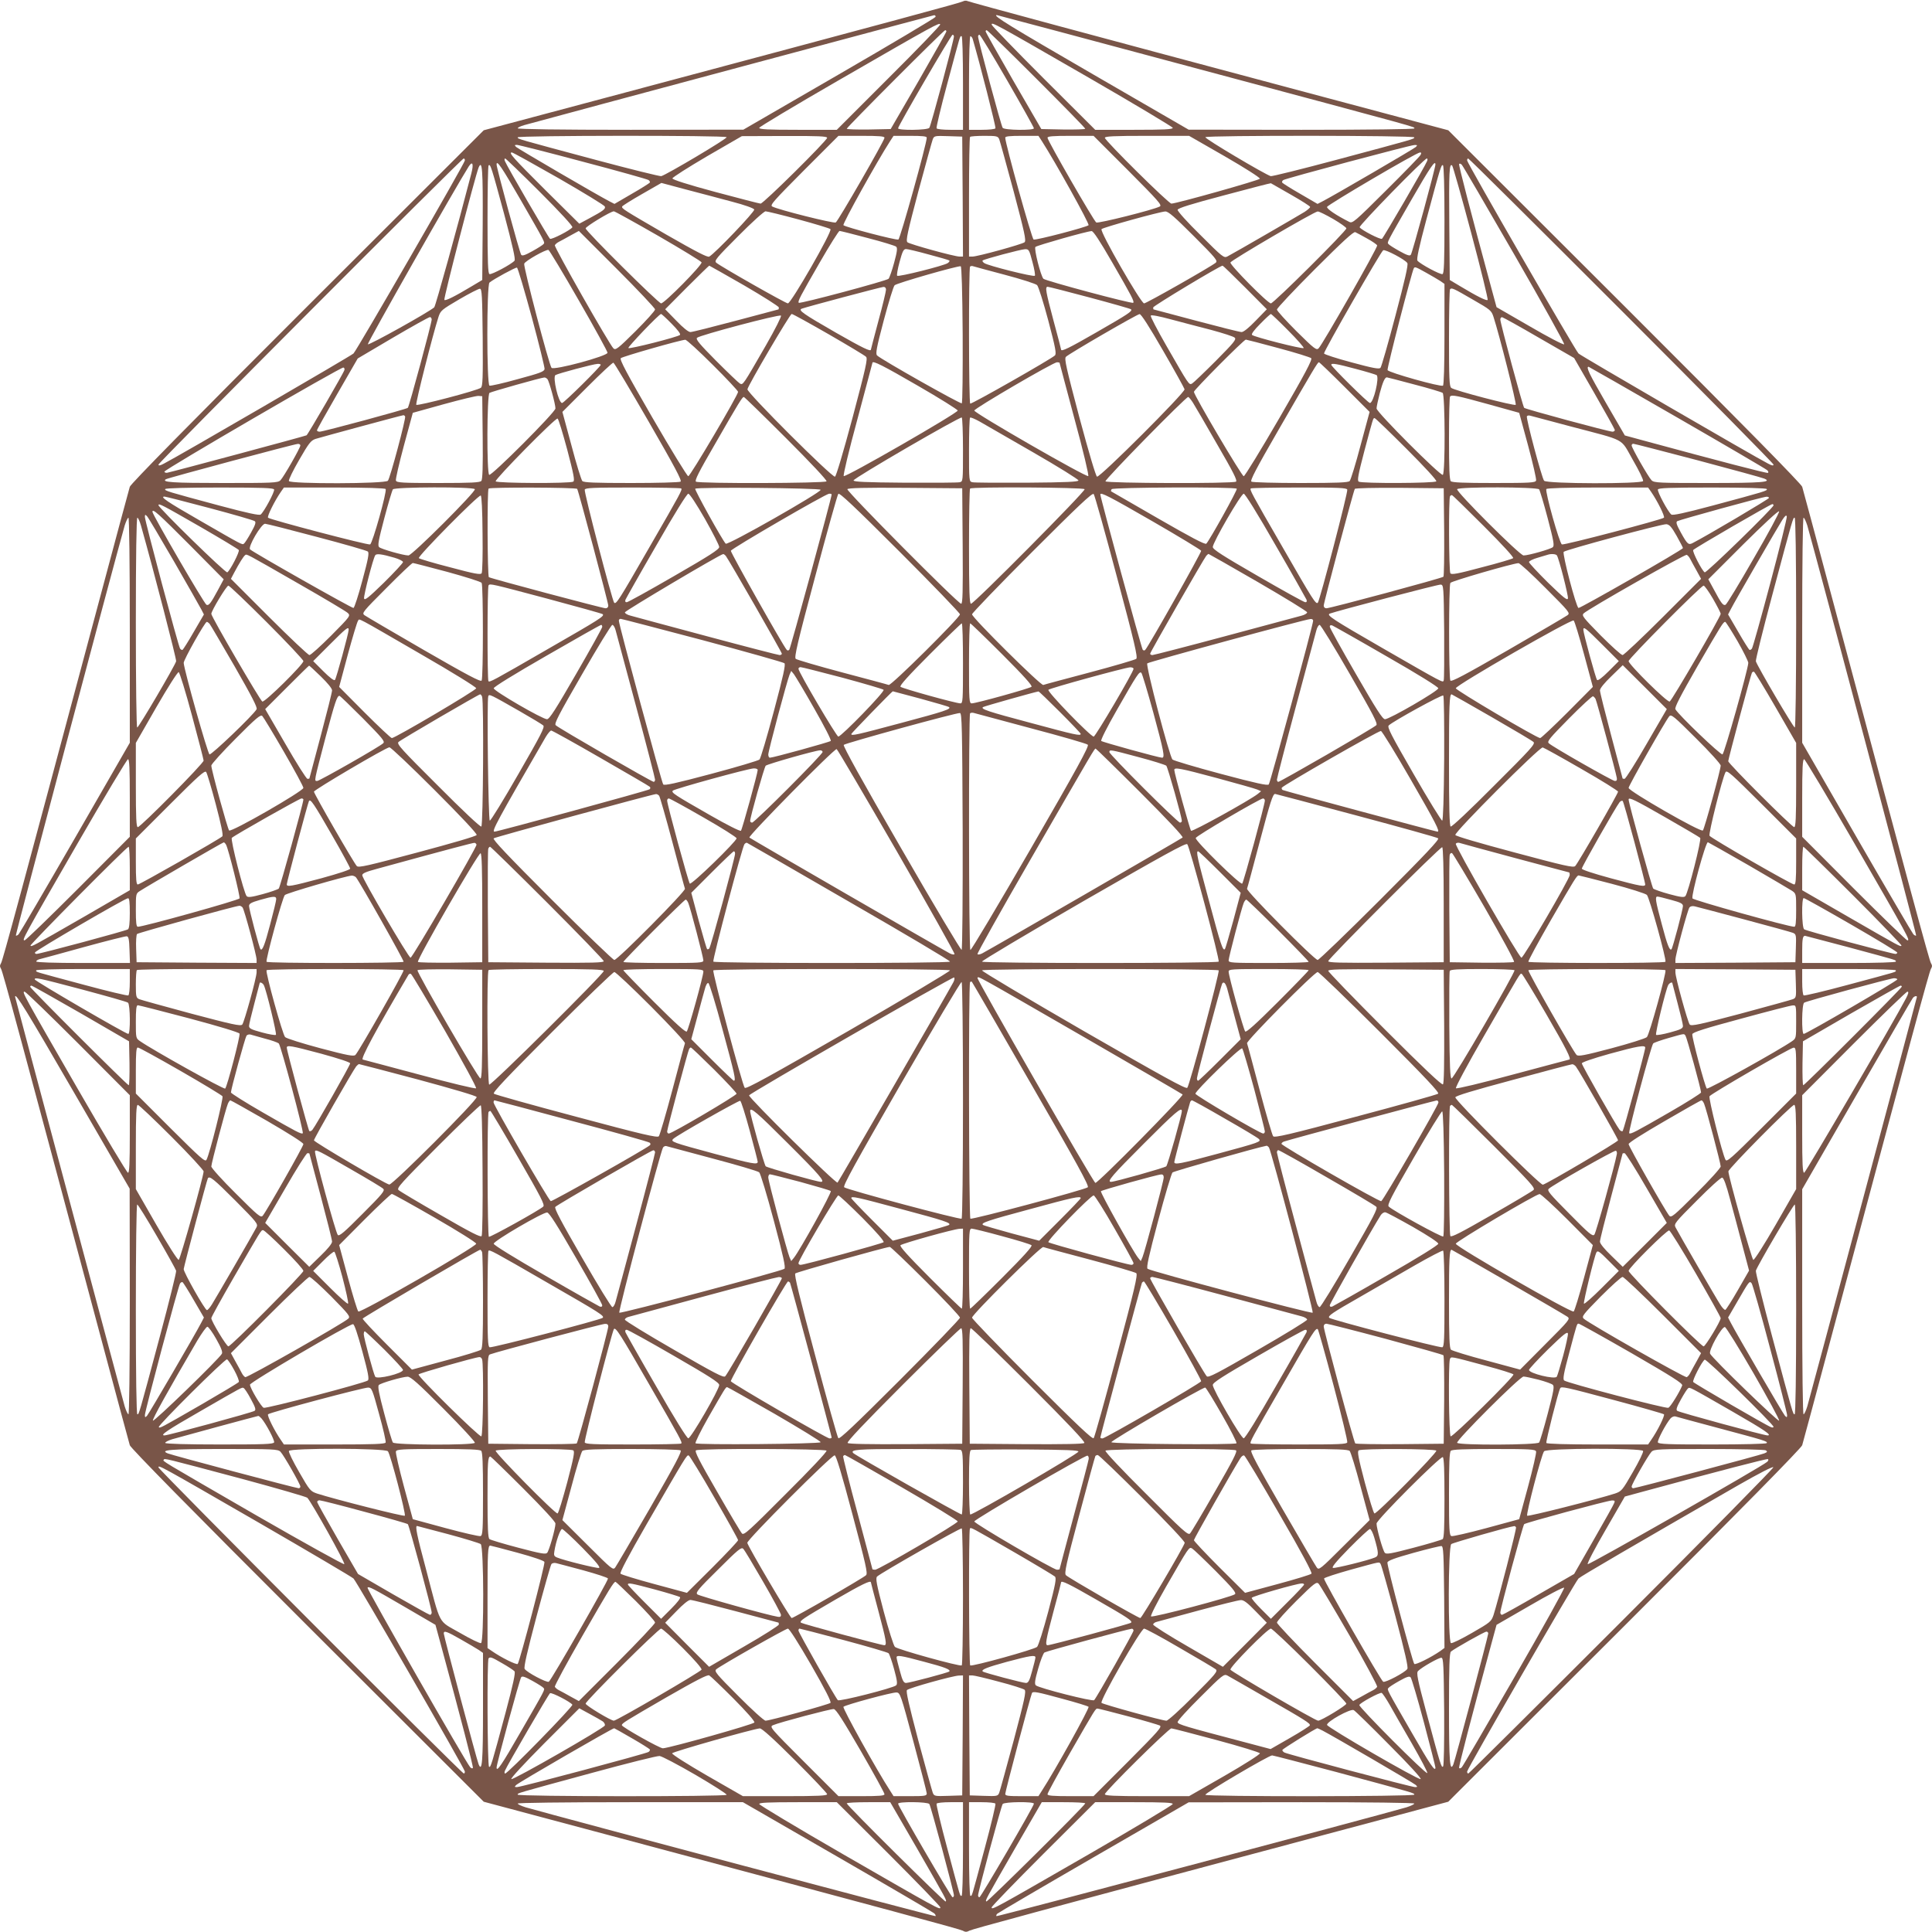 <?xml version="1.0" standalone="no"?>
<!DOCTYPE svg PUBLIC "-//W3C//DTD SVG 20010904//EN"
 "http://www.w3.org/TR/2001/REC-SVG-20010904/DTD/svg10.dtd">
<svg version="1.0" xmlns="http://www.w3.org/2000/svg"
 width="1280pt" height="1280pt" viewBox="0 0 1280 1280"
 preserveAspectRatio="xMidYMid meet">
<g transform="translate(0,1280) scale(0.1,-0.1)"
fill="#795548" stroke="none">
<path d="M6380 12791 c-15 -9 -421 -119 -2230 -602 l-945 -252 -1168 -1166
c-783 -782 -1170 -1176 -1177 -1196 -5 -16 -93 -343 -195 -725 -530 -1980
-647 -2414 -658 -2431 -9 -15 -9 -23 0 -38 11 -17 128 -451 658 -2431 102
-382 190 -709 195 -725 7 -20 394 -414 1177 -1196 l1168 -1166 910 -243 c1832
-489 2240 -600 2263 -611 17 -10 27 -10 45 0 22 11 430 122 2262 611 l910 243
1168 1166 c783 782 1170 1176 1177 1196 5 16 93 343 195 725 530 1980 647
2414 658 2431 9 15 9 23 0 38 -11 17 -128 451 -658 2431 -102 382 -190 709
-195 725 -7 20 -394 414 -1177 1196 l-1168 1166 -1060 283 c-1240 331 -2104
564 -2125 573 -8 4 -22 3 -30 -2z m-182 -103 c-3 -7 -290 -178 -639 -380
l-634 -367 -747 -1 c-472 0 -748 4 -748 10 0 5 19 14 43 21 254 70 2705 727
2715 728 8 1 12 -5 10 -11z m1739 -344 c1524 -408 1433 -383 1433 -395 0 -5
-294 -9 -747 -9 l-748 1 -634 367 c-542 314 -670 392 -637 392 3 0 603 -160
1333 -356z m-2049 -60 l-344 -344 -257 0 c-199 0 -257 3 -257 13 0 6 235 147
521 312 648 374 673 387 678 373 2 -6 -151 -165 -341 -354z m1326 1 c305 -176
555 -326 556 -332 0 -10 -58 -13 -257 -13 l-257 0 -343 342 c-189 189 -343
348 -343 355 0 19 12 12 644 -352z m-944 307 c0 -5 -83 -152 -184 -328 l-185
-319 -145 -3 c-80 -1 -146 1 -146 5 0 10 642 653 652 653 5 0 8 -4 8 -8z m597
-314 c178 -178 323 -326 323 -331 0 -4 -66 -6 -146 -5 l-145 3 -185 319 c-101
176 -184 323 -184 328 0 4 3 8 7 8 5 0 153 -145 330 -322z m-547 280 c0 -23
-153 -593 -163 -605 -12 -16 -207 -18 -207 -3 0 16 352 620 361 620 5 0 9 -6
9 -12z m354 -293 c97 -168 176 -310 176 -315 0 -15 -195 -13 -207 3 -10 12
-163 582 -163 605 0 6 4 12 9 12 5 0 88 -137 185 -305z m-294 -15 l0 -310 -84
0 c-47 0 -88 4 -91 10 -3 5 28 137 70 292 93 346 84 318 96 318 5 0 9 -125 9
-310z m64 293 c46 -156 156 -586 151 -593 -3 -6 -44 -10 -91 -10 l-84 0 0 310
c0 185 4 310 9 310 5 0 12 -8 15 -17z m-1630 -652 c6 -9 -397 -248 -433 -258
-9 -2 -203 46 -431 107 -530 142 -520 139 -520 150 0 13 1377 14 1384 1z m666
-4 c0 -18 -423 -437 -441 -436 -7 0 -142 35 -299 77 -186 50 -285 82 -285 90
0 7 104 73 230 147 l230 133 283 1 c223 1 282 -2 282 -12z m380 0 c0 -18 -306
-550 -323 -561 -12 -8 -380 84 -421 106 -16 9 9 37 210 239 l229 229 152 0
c121 0 153 -3 153 -13z m280 1 c1 -35 -176 -671 -188 -675 -15 -6 -351 82
-364 95 -8 8 224 425 308 555 l24 37 110 0 c81 0 110 -3 110 -12z m238 -390
l2 -398 -22 0 c-35 0 -331 82 -346 95 -12 11 1 68 72 336 48 178 91 334 96
347 9 22 14 23 102 20 l93 -3 3 -397z m242 380 c5 -13 48 -169 96 -347 71
-268 84 -325 72 -336 -15 -13 -311 -95 -346 -95 l-22 0 0 393 c0 217 3 397 7
400 3 4 46 7 95 7 82 0 89 -2 98 -22z m284 -15 c84 -130 316 -547 308 -555
-13 -13 -349 -101 -364 -95 -12 4 -189 640 -188 675 0 9 29 12 110 12 l110 0
24 -37z m570 -192 c201 -202 226 -230 210 -239 -41 -22 -409 -114 -421 -106
-17 11 -323 543 -323 561 0 10 32 13 153 13 l152 0 229 -229z m641 93 c130
-75 234 -141 232 -148 -3 -10 -550 -164 -586 -165 -18 -1 -441 418 -441 436 0
10 59 13 279 13 l279 0 237 -136z m1255 126 c0 -11 10 -8 -520 -150 -228 -61
-422 -109 -431 -107 -36 10 -439 249 -433 258 7 13 1384 12 1384 -1z m-5506
-162 c232 -61 427 -116 433 -121 7 -5 11 -13 8 -17 -3 -4 -56 -38 -119 -74
l-115 -67 -33 17 c-76 39 -604 347 -618 360 -12 12 -12 14 5 14 10 0 208 -50
439 -112z m5516 98 c-14 -13 -542 -321 -618 -360 l-33 -17 -115 67 c-63 36
-116 70 -119 74 -3 5 0 12 7 17 19 12 839 231 868 232 21 1 22 -1 10 -13z
m-5677 -208 c165 -95 302 -179 304 -186 7 -16 -11 -29 -100 -77 l-69 -37 -220
218 c-218 217 -251 254 -227 254 7 0 147 -78 312 -172z m5708 155 c-5 -10
-108 -116 -229 -236 -209 -208 -221 -218 -243 -207 -87 44 -149 86 -147 99 3
14 593 361 616 361 9 0 10 -5 3 -17z m-6331 -36 c0 -17 -715 -1256 -738 -1279
-15 -15 -1163 -682 -1255 -729 -26 -14 -37 -16 -37 -7 0 14 2009 2028 2022
2028 5 0 8 -6 8 -13z m497 -209 c132 -132 220 -227 215 -234 -13 -19 -137 -83
-148 -76 -10 7 -287 483 -299 515 -4 9 -3 17 2 17 4 0 108 -100 230 -222z
m5878 205 c-12 -32 -289 -508 -299 -515 -11 -7 -135 57 -148 76 -7 11 428 456
445 456 5 0 6 -8 2 -17z m1287 -990 c555 -555 1008 -1014 1008 -1021 0 -9 -11
-7 -37 7 -92 47 -1240 714 -1255 729 -23 23 -738 1262 -738 1279 0 7 3 13 7
13 5 0 461 -453 1015 -1007z m-7619 909 c-91 -352 -237 -879 -246 -888 -29
-28 -432 -253 -440 -245 -6 6 589 1054 669 1179 25 38 33 16 17 -46z m325
-174 c168 -292 162 -282 154 -294 -4 -6 -37 -27 -73 -47 -52 -29 -69 -34 -76
-25 -10 12 -163 575 -163 598 0 33 33 -15 158 -232z m6062 232 c0 -23 -153
-586 -163 -598 -7 -9 -24 -4 -76 25 -36 20 -69 41 -73 47 -8 12 -14 2 154 294
125 217 158 265 158 232z m524 -599 c185 -321 333 -588 329 -592 -5 -5 -108
49 -228 119 l-220 127 -34 125 c-136 501 -218 816 -214 823 3 5 11 3 18 -5 7
-7 164 -276 349 -597z m-6836 202 l-3 -368 -67 -40 c-115 -69 -177 -100 -184
-92 -7 7 205 823 227 877 24 56 29 -16 27 -377z m141 73 c58 -218 77 -303 70
-313 -19 -23 -152 -94 -166 -89 -10 4 -13 73 -13 359 0 195 3 357 7 361 12 12
19 -11 102 -318z m6231 -42 c0 -287 -3 -356 -13 -360 -14 -5 -147 66 -166 89
-7 9 9 85 59 272 94 350 99 367 110 360 6 -4 10 -145 10 -361z m177 -87 c64
-240 113 -440 109 -444 -7 -8 -69 23 -184 92 l-67 40 -3 360 c-3 359 0 417 19
398 5 -5 62 -206 126 -446z m-4898 207 c85 -22 145 -44 148 -52 6 -13 -260
-291 -298 -312 -11 -7 -86 32 -285 146 -286 166 -296 172 -292 186 2 5 61 42
131 82 l129 74 161 -43 c89 -23 227 -60 306 -81z m3704 46 c70 -40 127 -76
127 -81 0 -5 -17 -20 -37 -33 -37 -23 -463 -270 -511 -295 -23 -12 -32 -5
-178 141 -88 86 -153 159 -152 168 2 11 89 38 308 96 168 45 307 81 310 80 3
-2 62 -36 133 -76z m-4193 -272 c156 -90 285 -169 288 -176 6 -17 -246 -272
-268 -272 -17 0 -500 479 -500 497 0 12 166 113 187 113 6 0 138 -73 293 -162z
m931 108 c111 -30 206 -59 211 -64 14 -14 -261 -492 -282 -492 -15 0 -441 242
-474 269 -16 13 -2 30 146 178 89 90 170 163 180 163 9 0 108 -24 219 -54z
m2617 -109 c148 -148 162 -165 146 -178 -33 -27 -459 -269 -474 -269 -21 0
-296 478 -282 492 12 12 385 115 422 117 20 1 60 -34 188 -162z m925 112 c48
-28 87 -56 87 -62 0 -18 -482 -497 -500 -497 -21 0 -273 255 -268 271 5 15
555 337 578 338 8 1 54 -22 103 -50z m-4493 -599 c0 -9 -59 -74 -130 -145
-117 -116 -132 -127 -146 -113 -28 28 -393 670 -388 683 3 7 15 17 27 23 12 6
47 25 77 42 l55 30 252 -252 c139 -139 253 -260 253 -268z m1409 473 c97 -25
181 -51 188 -57 10 -9 7 -32 -13 -106 -14 -52 -31 -100 -37 -107 -15 -14 -586
-167 -595 -159 -8 9 8 40 139 267 66 115 126 209 131 209 6 0 90 -21 187 -47z
m1620 -162 c131 -227 147 -258 139 -267 -9 -8 -580 145 -595 159 -18 19 -64
200 -53 211 10 10 341 104 372 105 11 1 54 -64 137 -208z m1688 159 c35 -19
65 -40 67 -46 5 -13 -361 -655 -388 -682 -14 -14 -29 -3 -146 113 -71 71 -130
136 -130 144 0 9 113 129 252 268 184 184 255 249 267 245 9 -4 44 -23 78 -42z
m-5222 -411 c105 -182 190 -338 190 -346 0 -22 -355 -118 -371 -100 -16 18
-188 673 -181 690 7 19 146 97 161 91 6 -3 97 -153 201 -335z m2318 305 c72
-19 134 -37 137 -40 3 -3 -2 -11 -11 -17 -23 -17 -326 -93 -335 -84 -4 3 3 45
16 92 19 70 26 85 43 85 10 0 78 -16 150 -36z m687 -49 c13 -47 20 -89 16 -92
-9 -9 -312 67 -335 84 -9 6 -14 14 -11 17 9 9 253 74 281 75 25 1 28 -4 49
-84z m2484 -8 c7 -11 -16 -111 -79 -349 -48 -183 -93 -339 -99 -345 -9 -10
-51 -2 -191 36 -98 26 -181 53 -183 59 -4 12 375 673 392 684 13 8 146 -62
160 -85z m-4392 -149 c125 -73 228 -138 228 -145 0 -7 -1 -13 -3 -13 -1 0
-128 -34 -282 -75 -154 -41 -289 -75 -301 -75 -13 0 -49 29 -94 76 l-73 75
144 145 c79 79 146 144 148 144 2 0 107 -60 233 -132z m1446 -323 c1 -247 -1
-452 -6 -457 -7 -7 -532 289 -561 317 -11 11 -5 47 44 232 32 120 64 225 72
233 13 14 418 130 438 126 6 -2 11 -163 13 -451z m277 395 c110 -29 207 -60
216 -69 9 -9 42 -114 74 -234 49 -185 55 -221 44 -232 -25 -24 -552 -324 -561
-319 -10 6 -11 898 -1 908 4 3 12 5 17 3 6 -2 101 -28 211 -57z m1594 -84
l144 -145 -73 -75 c-45 -47 -81 -76 -94 -76 -12 0 -147 34 -301 75 -154 41
-281 75 -282 75 -2 0 -3 6 -3 13 0 10 442 276 460 277 3 0 70 -65 149 -144z
m-4726 -197 c48 -178 86 -333 85 -344 -3 -17 -30 -27 -178 -67 -96 -27 -181
-46 -187 -43 -19 7 -19 668 0 683 28 23 173 102 182 99 6 -2 49 -149 98 -328z
m5926 294 c36 -20 78 -45 94 -55 l27 -19 0 -334 c0 -208 -4 -336 -10 -340 -15
-10 -361 87 -367 103 -5 12 161 653 174 675 7 11 12 9 82 -30z m-3579 -112 c0
-11 -22 -104 -50 -206 -27 -102 -50 -188 -50 -191 0 -16 -53 10 -232 112 -219
126 -252 149 -226 159 32 12 524 143 541 144 10 1 17 -6 17 -18z m1349 -52
c146 -39 269 -74 274 -78 12 -12 -17 -31 -231 -154 -179 -103 -232 -129 -232
-113 0 3 -22 89 -50 191 -52 195 -57 225 -39 225 7 0 132 -32 278 -71z m-4021
-265 c2 -272 0 -323 -12 -333 -21 -18 -419 -122 -428 -113 -7 7 109 464 147
582 14 43 21 48 138 117 67 39 129 71 137 70 13 -2 15 -47 18 -323z m6560 251
c117 -67 123 -72 137 -115 39 -120 154 -575 147 -582 -9 -9 -407 95 -427 112
-13 10 -15 64 -15 330 0 174 3 320 7 324 11 11 22 6 151 -69z m-5308 -160 c40
-40 61 -68 55 -74 -15 -14 -334 -95 -342 -87 -6 6 204 226 217 226 3 0 35 -29
70 -65z m625 -142 c-154 -267 -152 -265 -173 -254 -9 5 -80 73 -157 150 -110
111 -137 143 -127 153 17 17 545 157 556 147 5 -4 -37 -88 -99 -196z m416 72
c128 -74 240 -141 247 -149 12 -12 -2 -73 -89 -401 -64 -238 -109 -389 -117
-393 -19 -7 -584 557 -580 579 5 28 282 499 293 499 7 0 117 -61 246 -135z
m2214 -107 c77 -133 141 -249 143 -257 4 -22 -561 -586 -580 -579 -8 4 -53
155 -117 393 -87 329 -101 389 -89 401 21 21 471 282 488 283 10 1 64 -83 155
-241z m320 136 c77 -21 147 -43 155 -51 13 -11 -4 -32 -125 -154 -77 -77 -148
-145 -157 -150 -21 -11 -19 -13 -172 253 -59 103 -105 191 -102 197 4 6 57 -4
134 -25 70 -19 190 -50 267 -70z m510 -4 c60 -60 106 -113 102 -116 -8 -8
-327 73 -342 87 -6 6 15 34 55 74 35 36 67 65 70 65 3 0 55 -49 115 -110z
m-5675 73 c0 -24 -149 -576 -158 -585 -9 -9 -561 -158 -584 -158 -10 0 -18 4
-18 9 0 5 61 114 135 242 l135 234 232 137 c128 75 239 137 246 137 6 1 12 -7
12 -16z m7338 -122 l231 -133 133 -231 c73 -127 134 -237 136 -244 2 -7 -5
-13 -15 -13 -24 0 -576 149 -585 158 -9 9 -158 561 -158 585 0 10 6 17 13 15
8 -2 118 -63 245 -137z m-5476 -178 c93 -92 168 -173 168 -179 0 -22 -317
-559 -330 -559 -7 0 -113 173 -236 385 -172 297 -220 388 -211 397 11 11 393
120 427 122 8 1 90 -74 182 -166z m3747 111 c113 -30 211 -61 218 -67 9 -9
-39 -100 -211 -397 -123 -212 -229 -385 -236 -385 -13 0 -330 537 -330 559 0
13 331 346 344 346 4 0 101 -25 215 -56z m-4171 -488 c173 -300 221 -390 211
-397 -8 -5 -154 -9 -326 -9 -245 0 -314 3 -325 13 -7 8 -40 114 -72 236 l-60
222 165 165 c90 90 168 163 173 161 6 -2 111 -178 234 -391z m1782 239 c146
-84 265 -159 265 -165 0 -17 -744 -445 -755 -434 -5 5 34 169 91 378 54 203
99 370 99 372 0 18 72 -19 300 -151z m940 151 c0 -2 45 -169 99 -372 57 -209
96 -373 91 -378 -11 -11 -755 417 -755 434 0 14 522 319 548 320 9 0 17 -2 17
-4z m1889 -160 l165 -165 -60 -222 c-32 -122 -65 -228 -72 -236 -11 -10 -80
-13 -325 -13 -172 0 -318 4 -326 9 -10 7 30 84 179 342 234 406 260 449 268
449 4 0 81 -74 171 -164z m-4929 147 c0 -12 -244 -253 -256 -253 -24 0 -64
172 -44 185 18 11 251 73 278 74 12 1 22 -2 22 -6z m5002 -27 c69 -18 131 -37
138 -41 21 -13 -20 -185 -44 -185 -12 0 -256 241 -256 253 0 13 35 7 162 -27z
m-6700 -7 c-4 -18 -242 -428 -251 -433 -7 -5 -894 -243 -923 -248 -9 -2 -18 2
-19 7 -3 12 1171 695 1186 690 6 -1 9 -9 7 -16z m8830 -315 c321 -185 589
-342 596 -349 8 -7 10 -15 5 -18 -7 -4 -322 78 -823 214 l-125 34 -127 219
c-110 190 -132 236 -113 236 2 0 266 -151 587 -336z m-7485 254 c12 -15 53
-166 53 -194 0 -25 -424 -449 -439 -440 -17 11 -15 532 2 543 12 8 342 101
363 102 6 1 16 -5 21 -11z m5742 -35 c97 -25 182 -51 189 -56 16 -13 18 -532
1 -543 -15 -9 -439 415 -439 440 0 11 10 56 21 100 20 75 34 106 47 106 3 0
84 -21 181 -47z m-6171 -352 c2 -193 -1 -278 -9 -287 -9 -11 -65 -14 -286 -14
-240 0 -274 2 -280 16 -3 9 21 113 53 232 l59 217 205 57 c113 31 216 56 230
55 l25 -2 3 -274z m6662 221 l205 -57 59 -217 c32 -119 56 -223 53 -232 -6
-14 -39 -16 -280 -16 -199 0 -276 3 -285 12 -9 9 -12 86 -12 283 0 150 3 275
7 278 12 13 47 6 253 -51z m-4651 -226 c161 -161 271 -278 267 -285 -9 -13
-843 -16 -865 -2 -10 7 18 63 125 247 160 279 182 314 192 314 4 0 130 -123
281 -274z m2694 237 c13 -21 86 -145 161 -277 107 -184 135 -240 125 -247 -22
-14 -856 -11 -865 2 -6 11 532 559 548 559 4 0 18 -17 31 -37z m-5219 -92 c7
-11 -99 -408 -114 -426 -18 -21 -648 -22 -656 -2 -3 8 28 71 68 140 64 111 77
128 108 139 35 11 569 156 582 157 4 1 9 -3 12 -8z m7721 -66 c375 -99 328
-73 413 -222 40 -69 71 -132 68 -140 -8 -20 -638 -19 -656 2 -15 18 -121 415
-114 427 3 5 13 7 22 4 10 -3 130 -34 267 -71z m-4025 -155 c0 -209 0 -210
-22 -215 -13 -3 -176 -4 -363 -3 -264 2 -340 6 -340 15 0 15 705 424 717 417
4 -3 8 -99 8 -214z m465 -17 c165 -95 300 -179 300 -186 0 -9 -78 -13 -340
-15 -187 -1 -350 0 -362 3 -23 5 -23 6 -23 214 0 114 3 211 7 214 3 4 31 -8
62 -25 31 -18 191 -110 356 -205z m-3087 18 c43 -164 51 -205 40 -212 -21 -13
-505 -11 -514 2 -7 13 395 421 410 416 6 -2 34 -95 64 -206z m5561 5 c119
-119 201 -208 197 -215 -9 -13 -493 -15 -514 -2 -11 7 -4 46 37 202 60 225 58
219 68 219 5 0 100 -92 212 -204z m-7329 23 c0 -16 -111 -210 -132 -231 -17
-17 -48 -18 -380 -18 -335 0 -410 5 -379 25 15 9 850 233 874 234 9 1 17 -4
17 -10z m9259 -99 c229 -61 427 -115 440 -121 55 -23 -15 -29 -366 -29 -333 0
-364 1 -381 18 -21 21 -132 215 -132 231 0 6 5 11 11 11 7 0 199 -50 428 -110z
m-9433 -193 c5 -14 -66 -147 -89 -166 -9 -7 -85 9 -272 59 -350 94 -367 99
-360 110 4 6 145 10 361 10 287 0 356 -3 360 -13z m739 3 c10 -15 -87 -361
-103 -367 -15 -6 -662 164 -676 177 -8 8 43 111 86 173 l19 27 334 0 c208 0
336 -4 340 -10z m591 -1 c9 -15 -415 -439 -440 -439 -33 0 -180 42 -194 55
-11 10 -5 43 34 191 26 99 52 185 57 192 13 16 532 18 543 1z m678 2 c9 -14
206 -754 206 -773 0 -11 -7 -18 -18 -18 -19 0 -759 197 -773 206 -10 6 -12
577 -2 587 10 10 581 8 587 -2z m689 3 c8 -9 2 -22 -216 -399 -196 -341 -215
-371 -228 -358 -13 14 -201 734 -195 749 4 12 55 14 319 14 173 0 316 -3 320
-6z m924 -9 c5 -16 -616 -370 -629 -357 -21 21 -207 356 -202 364 8 12 827 5
831 -7z m941 -372 c2 -304 0 -383 -10 -383 -21 0 -761 746 -754 759 5 8 113
11 384 9 l377 -3 3 -382z m808 376 c7 -13 -733 -759 -753 -759 -10 0 -13 82
-13 378 0 208 3 382 7 385 12 13 751 8 759 -4z m1008 3 c5 -9 -181 -343 -202
-364 -8 -8 -107 45 -319 167 -169 97 -310 179 -312 180 -1 2 0 8 4 14 8 13
821 16 829 3z m732 -6 c6 -15 -182 -735 -195 -749 -13 -13 -32 17 -228 358
-218 377 -224 390 -216 399 4 3 147 6 320 6 264 0 315 -2 319 -14z m642 -280
c1 -159 -1 -293 -5 -297 -10 -10 -750 -209 -775 -209 -11 0 -18 7 -18 18 0 19
197 759 206 773 3 5 130 8 297 7 l292 -3 3 -289z m629 282 c5 -7 31 -93 57
-192 39 -148 45 -181 34 -191 -14 -13 -161 -55 -194 -55 -25 0 -449 424 -440
439 11 17 530 15 543 -1z m741 -15 c43 -62 94 -165 86 -173 -14 -13 -661 -183
-676 -177 -16 6 -113 352 -103 367 4 6 132 10 340 10 l334 0 19 -27z m767 17
c7 -11 -10 -16 -360 -110 -187 -50 -263 -66 -272 -59 -23 19 -94 152 -89 166
4 10 73 13 360 13 216 0 357 -4 361 -10z m-5345 -830 c0 -22 -456 -474 -472
-468 -7 3 -146 40 -308 83 -162 43 -301 84 -308 90 -11 10 11 106 129 546 78
294 147 540 153 547 7 10 105 -82 408 -385 219 -219 398 -405 398 -413z m1039
251 c118 -440 140 -536 129 -546 -7 -6 -146 -47 -308 -90 -162 -43 -301 -80
-308 -83 -16 -6 -472 446 -472 468 0 8 179 194 397 412 304 304 400 395 409
385 6 -6 75 -252 153 -546z m-2729 382 c52 -92 95 -176 95 -187 0 -16 -66 -58
-300 -193 -164 -95 -305 -173 -313 -173 -9 0 -12 6 -8 17 4 9 95 171 204 359
120 210 203 343 212 343 9 0 53 -67 110 -166z m840 161 c0 -20 -273 -1021
-281 -1029 -6 -6 -12 -6 -17 0 -25 28 -373 646 -370 656 5 15 628 377 651 378
9 1 17 -2 17 -5z m2126 -178 c175 -101 320 -189 322 -195 3 -10 -345 -628
-370 -656 -5 -6 -11 -6 -17 0 -8 8 -281 1009 -281 1029 0 18 58 -12 346 -178z
m816 -160 c109 -188 200 -350 204 -359 4 -11 1 -17 -8 -17 -8 0 -149 78 -313
173 -234 135 -300 177 -300 193 0 30 187 353 205 353 9 0 92 -133 212 -343z
m-5255 78 c2 -137 -1 -255 -6 -262 -7 -11 -47 -4 -207 39 -110 28 -203 56
-209 61 -11 10 394 420 410 415 6 -2 11 -97 12 -253z m6633 51 c125 -125 201
-208 195 -213 -6 -5 -99 -33 -209 -61 -160 -43 -200 -50 -207 -39 -10 15 -12
501 -2 511 3 4 9 7 12 7 4 0 98 -92 211 -205z m-8442 119 c158 -42 293 -81
300 -87 9 -7 4 -24 -25 -76 -20 -36 -41 -69 -47 -73 -12 -8 -2 -14 -293 154
-218 125 -266 158 -233 158 6 0 140 -34 298 -76z m10332 67 c0 -7 -414 -252
-506 -299 -27 -14 -35 -8 -78 70 -28 51 -34 68 -24 75 15 9 565 161 591 162 9
1 17 -3 17 -8z m-10390 -193 c135 -78 248 -146 252 -152 7 -11 -57 -135 -76
-148 -11 -7 -456 428 -456 445 0 15 24 2 280 -145z m10420 144 c0 -16 -446
-451 -456 -444 -19 13 -83 137 -76 148 8 12 512 304 524 304 5 0 8 -3 8 -8z
m-10486 -270 l218 -220 -37 -69 c-48 -89 -61 -107 -77 -100 -14 5 -358 597
-358 616 0 24 37 -9 254 -227z m10354 -83 c-95 -166 -179 -304 -186 -306 -16
-7 -29 11 -77 101 l-37 68 232 232 c134 133 234 226 237 218 3 -7 -73 -148
-169 -313z m-10465 -19 c90 -157 172 -300 181 -318 l17 -33 -67 -115 c-36 -63
-70 -116 -74 -119 -4 -3 -12 1 -17 8 -11 15 -233 845 -233 872 0 17 2 17 14 5
8 -8 88 -143 179 -300z m10576 -142 c-62 -233 -117 -429 -122 -435 -5 -7 -13
-11 -17 -8 -4 3 -38 56 -74 119 l-67 115 17 33 c26 52 313 548 342 593 19 29
27 35 30 23 2 -9 -47 -207 -109 -440z m-10869 -313 l0 -746 -361 -627 c-199
-345 -368 -633 -375 -641 -7 -8 -16 -12 -19 -9 -4 4 652 2473 721 2716 9 28
20 52 25 52 5 0 9 -293 9 -745z m74 693 c86 -305 236 -885 233 -899 -8 -30
-248 -439 -258 -439 -5 0 -9 288 -9 695 0 443 4 695 10 695 5 0 16 -24 24 -52z
m10966 -643 c0 -407 -4 -695 -9 -695 -10 0 -250 409 -258 439 -2 10 46 204
107 432 142 531 139 519 150 519 6 0 10 -252 10 -695z m74 643 c69 -243 725
-2712 721 -2716 -3 -3 -12 1 -19 9 -7 8 -176 296 -375 641 l-361 627 0 746 c0
452 4 745 9 745 5 0 16 -24 25 -52z m-9875 -75 c179 -47 332 -91 338 -97 10
-9 2 -51 -36 -191 -26 -98 -53 -181 -59 -183 -9 -3 -661 366 -685 388 -17 15
74 170 99 170 9 0 163 -39 343 -87z m9009 7 c23 -41 42 -78 42 -81 0 -11 -681
-400 -692 -397 -16 6 -109 361 -98 372 14 14 650 185 680 183 20 -2 34 -17 68
-77z m-9128 -318 c168 -96 314 -183 324 -193 19 -18 18 -21 -109 -149 -71 -71
-136 -130 -145 -130 -8 0 -129 114 -268 253 l-252 252 21 40 c34 64 62 109 73
117 12 8 -8 19 356 -190z m633 173 c31 -9 57 -22 57 -29 0 -6 -57 -68 -127
-137 -104 -101 -128 -120 -131 -103 -3 19 59 262 74 285 8 13 44 8 127 -16z
m2195 13 c18 -22 372 -639 372 -649 0 -5 -7 -9 -15 -9 -8 0 -225 56 -482 125
-257 69 -485 130 -505 136 -21 5 -38 15 -38 22 0 10 632 385 651 386 4 1 11
-5 17 -11z m3527 -175 c179 -104 325 -193 325 -200 0 -7 -17 -17 -37 -22 -21
-6 -249 -67 -506 -136 -257 -69 -474 -125 -482 -125 -8 0 -15 4 -15 9 0 10
354 627 372 649 6 6 12 12 15 12 2 0 150 -84 328 -187z m1980 177 c14 -22 76
-265 73 -284 -3 -17 -27 2 -131 103 -70 69 -127 131 -127 137 0 7 26 20 58 29
31 9 62 18 67 20 21 7 54 5 60 -5z m883 -23 c6 -12 25 -47 42 -77 l30 -55
-252 -252 c-139 -139 -260 -253 -268 -253 -9 0 -74 59 -145 130 -117 119 -127
132 -113 146 29 29 670 393 683 388 7 -3 17 -15 23 -27z m-8234 -86 c120 -33
223 -65 227 -73 11 -17 11 -629 0 -647 -7 -10 -94 36 -382 202 -206 119 -383
223 -394 231 -19 14 -13 22 145 180 91 92 169 166 175 166 5 0 109 -27 229
-59z m7276 -107 c158 -158 164 -166 145 -180 -11 -8 -188 -112 -394 -231 -288
-166 -375 -212 -382 -202 -11 18 -11 630 0 647 7 12 412 129 451 131 8 1 89
-73 180 -165z m-6615 -70 c198 -53 363 -99 368 -103 13 -13 -17 -32 -358 -228
-377 -218 -390 -224 -399 -216 -8 9 -8 628 1 636 11 11 16 10 388 -89z m5943
-219 c1 -170 0 -316 -3 -323 -6 -16 3 -21 -400 211 -340 196 -380 222 -354
232 49 18 718 194 734 192 19 -2 20 -10 23 -312z m-7801 63 c134 -134 243
-250 243 -258 0 -22 -255 -274 -272 -268 -14 6 -338 562 -338 581 0 20 101
187 113 187 7 0 121 -109 254 -242z m9582 155 c28 -49 51 -93 51 -100 0 -19
-324 -575 -338 -581 -17 -6 -272 246 -272 268 0 17 479 500 497 500 6 0 34
-39 62 -87z m-8554 -371 c198 -114 360 -214 360 -222 0 -13 -537 -330 -559
-330 -6 0 -87 76 -180 169 l-169 170 57 213 c32 117 62 218 68 225 12 15 -31
38 423 -225z m1859 97 c292 -78 536 -147 543 -153 9 -8 -7 -82 -70 -318 -45
-169 -88 -313 -95 -320 -7 -7 -151 -50 -320 -95 -236 -63 -310 -79 -318 -70
-10 11 -294 1059 -294 1085 0 7 5 12 12 12 6 0 250 -64 542 -141z m4046 129
c0 -26 -284 -1074 -294 -1085 -8 -9 -82 7 -318 70 -169 45 -313 88 -320 95
-20 20 -179 625 -167 637 10 10 1050 293 1082 294 9 1 17 -4 17 -11z m1795
-224 l58 -215 -169 -170 c-93 -93 -174 -169 -180 -169 -22 0 -559 317 -559
330 0 20 767 461 781 449 6 -5 37 -106 69 -225z m-9107 204 c6 -7 80 -134 166
-282 114 -199 153 -274 146 -285 -21 -38 -299 -304 -312 -299 -12 5 -167 554
-171 606 -1 20 141 272 153 272 4 0 12 -6 18 -12z m10123 -115 c40 -70 72
-135 72 -145 -4 -52 -159 -601 -171 -606 -13 -5 -291 261 -312 299 -7 11 32
86 146 285 160 276 171 294 184 294 4 0 40 -57 81 -127z m-5131 -148 c0 -246
-1 -265 -17 -265 -30 0 -386 99 -397 110 -7 7 49 70 194 215 113 113 208 205
212 205 5 0 8 -119 8 -265z m260 60 c145 -145 201 -208 194 -215 -11 -11 -367
-110 -396 -110 -17 0 -18 19 -18 265 0 146 3 265 8 265 4 0 99 -92 212 -205z
m-2650 182 c0 -7 -78 -148 -173 -312 -135 -234 -177 -300 -193 -300 -30 0
-353 187 -353 205 0 9 136 93 352 217 194 112 355 203 360 203 4 0 7 -6 7 -13z
m89 -24 c6 -21 67 -249 136 -506 69 -257 125 -474 125 -482 0 -8 -4 -15 -9
-15 -13 0 -632 357 -649 375 -12 10 18 67 175 339 103 179 193 326 200 326 7
0 17 -17 22 -37z m4864 -289 c157 -272 187 -329 175 -339 -17 -18 -636 -375
-649 -375 -5 0 -9 7 -9 15 0 8 56 225 125 482 69 257 130 485 136 506 5 20 15
37 22 37 7 0 97 -147 200 -326z m243 118 c210 -120 343 -203 343 -212 0 -18
-323 -205 -353 -205 -16 0 -58 66 -193 300 -95 164 -173 305 -173 313 0 9 6
12 17 8 9 -4 171 -95 359 -204z m-6876 176 c0 -23 -82 -323 -91 -333 -6 -6
-34 15 -77 58 l-67 67 110 110 c108 108 125 122 125 98z m8305 -98 l110 -110
-67 -67 c-43 -43 -71 -64 -77 -58 -9 10 -91 310 -91 333 0 24 17 10 125 -98z
m-8489 -212 c45 -44 74 -79 74 -92 0 -12 -34 -147 -75 -301 -41 -154 -75 -281
-75 -282 0 -2 -6 -3 -13 -3 -7 0 -73 104 -146 231 l-134 231 144 144 c79 79
145 144 147 144 2 0 37 -32 78 -72z m8783 -447 c-73 -127 -139 -231 -146 -231
-7 0 -13 1 -13 3 0 1 -34 128 -75 282 -41 154 -75 289 -75 301 0 13 29 49 76
94 l75 73 146 -145 146 -146 -134 -231z m-5327 439 c144 -39 267 -75 272 -80
11 -11 -280 -310 -300 -310 -12 0 -264 428 -264 449 0 6 6 11 14 11 8 0 133
-32 278 -70z m1928 59 c0 -21 -252 -449 -264 -449 -21 0 -311 299 -300 310 11
11 507 147 542 149 12 0 22 -4 22 -10z m-6238 -310 c42 -156 77 -291 77 -298
1 -18 -418 -441 -436 -441 -10 0 -13 59 -13 279 l0 279 136 237 c75 130 141
234 148 232 6 -2 46 -131 88 -288z m4123 46 c68 -119 114 -209 109 -214 -9 -8
-382 -111 -403 -111 -6 0 -11 9 -11 21 0 24 125 491 141 529 l11 25 18 -22 c9
-12 71 -115 135 -228z m2246 -26 c70 -258 78 -299 58 -299 -21 0 -394 103
-403 111 -5 5 38 91 104 206 134 235 149 258 162 245 5 -5 41 -124 79 -263z
m4123 35 l136 -236 0 -279 c0 -220 -3 -279 -13 -279 -15 0 -437 421 -437 437
0 13 150 575 157 586 2 4 8 7 13 7 4 0 69 -106 144 -236z m-5665 57 c101 -28
186 -52 189 -56 14 -13 -30 -28 -315 -104 -299 -80 -333 -88 -333 -74 0 5 270
283 275 283 0 0 83 -22 184 -49z m923 -88 c76 -76 138 -141 138 -145 0 -15
-33 -8 -333 73 -286 76 -329 91 -315 104 5 5 346 101 368 104 3 1 67 -61 142
-136z m-3828 101 c12 -30 7 -852 -5 -860 -7 -4 -125 107 -287 270 -243 242
-275 277 -262 290 15 15 530 315 541 316 4 0 10 -7 13 -16z m251 -97 c77 -44
146 -86 154 -93 12 -11 -15 -62 -165 -323 -98 -171 -183 -309 -189 -308 -10 4
-20 799 -10 825 6 15 14 11 210 -101z m6123 -312 c-2 -261 -7 -409 -13 -412
-5 -1 -91 137 -189 308 -151 262 -177 312 -165 323 31 29 353 206 361 198 5
-5 7 -192 6 -417z m315 274 c144 -83 269 -157 277 -165 13 -13 -19 -48 -262
-290 -162 -163 -280 -274 -287 -270 -8 5 -11 128 -11 426 0 379 3 450 17 450
2 0 122 -68 266 -151z m-7478 -9 c128 -130 147 -152 134 -164 -23 -23 -419
-248 -437 -250 -22 -1 -23 -9 55 289 63 236 76 275 92 275 4 0 74 -68 156
-150z m8166 129 c8 -14 135 -487 141 -524 2 -14 -2 -20 -14 -19 -18 2 -414
227 -437 250 -13 12 6 34 134 164 82 83 154 149 159 147 5 -2 13 -10 17 -18z
m-4193 -874 c1 -429 -2 -783 -7 -788 -4 -4 -179 288 -399 670 -264 456 -388
681 -382 688 12 12 747 214 770 211 13 -1 15 -97 18 -781z m452 680 c201 -53
371 -102 377 -109 10 -9 -72 -159 -378 -689 -215 -372 -395 -674 -400 -671
-11 6 -12 1557 -2 1568 4 4 14 5 23 3 8 -2 179 -48 380 -102z m-4949 -156 c71
-123 129 -230 129 -239 0 -21 -478 -296 -492 -282 -10 10 -118 402 -118 430 0
9 73 90 162 179 136 137 165 161 176 149 7 -7 72 -114 143 -237z m9519 -91 c0
-28 -108 -420 -118 -430 -14 -14 -492 261 -492 282 0 15 242 441 269 474 13
16 30 2 178 -146 90 -89 163 -170 163 -180z m-7421 50 c174 -100 320 -185 325
-190 6 -5 6 -11 0 -17 -7 -8 -1008 -281 -1028 -281 -21 0 18 72 340 628 14 23
30 42 36 42 6 0 154 -82 327 -182z m5367 -142 c166 -288 196 -346 178 -346
-11 0 -1018 271 -1026 276 -5 3 -8 10 -6 15 5 14 642 379 657 376 7 -1 96
-145 197 -321z m-6467 -70 c173 -173 282 -289 279 -298 -3 -8 -157 -53 -393
-116 -329 -88 -389 -102 -401 -90 -19 19 -284 479 -284 493 0 12 477 293 500
294 8 1 143 -127 299 -283z m7599 139 c133 -76 242 -144 242 -150 0 -14 -265
-474 -284 -493 -12 -12 -72 2 -401 90 -236 63 -390 108 -393 116 -7 19 557
583 579 580 8 -2 124 -66 257 -143z m-4537 -544 c214 -371 386 -678 383 -682
-3 -5 -17 -3 -32 5 -56 29 -1317 758 -1327 767 -10 10 563 591 578 586 5 -1
184 -306 398 -676z m1614 389 c182 -182 286 -293 280 -299 -10 -9 -1271 -738
-1327 -767 -15 -8 -29 -10 -32 -5 -3 4 150 278 340 607 441 765 435 754 443
754 3 0 136 -130 296 -290z m-2105 268 c0 -17 -451 -468 -467 -468 -7 0 -13 5
-13 11 0 26 93 355 103 366 12 11 325 100 360 102 9 1 17 -5 17 -11z m2093
-34 c95 -25 177 -51 184 -57 10 -11 103 -340 103 -366 0 -6 -6 -11 -12 -11
-17 0 -468 451 -468 467 0 18 3 18 193 -33z m-6683 -271 l0 -257 -342 -343
c-189 -189 -348 -343 -355 -343 -19 0 -12 13 352 644 176 305 326 555 333 556
9 0 12 -58 12 -257z m11425 -299 c364 -631 371 -644 352 -644 -7 0 -166 154
-355 343 l-342 343 0 257 c0 199 3 257 13 257 6 -1 156 -251 332 -556z m-7265
485 c0 -21 -103 -394 -111 -403 -5 -5 -91 38 -206 104 -236 135 -258 149 -245
162 12 12 498 146 535 147 15 1 27 -4 27 -10z m3043 -54 c133 -36 253 -70 267
-76 l25 -11 -22 -18 c-50 -40 -434 -253 -442 -244 -8 9 -111 382 -111 403 0
19 37 12 283 -54z m-6633 -175 c35 -133 50 -204 43 -211 -18 -18 -546 -319
-560 -319 -10 0 -13 32 -13 152 l0 153 228 228 c186 186 229 225 238 212 6 -8
35 -105 64 -215z m10470 -377 c0 -121 -3 -153 -13 -153 -18 0 -550 306 -561
323 -8 12 84 380 106 421 9 16 37 -9 239 -210 l229 -229 0 -152z m-7533 435
c5 -7 45 -146 88 -308 43 -162 80 -301 83 -308 6 -16 -446 -472 -468 -472 -8
0 -194 179 -414 399 -296 296 -395 401 -385 407 13 9 1052 292 1075 293 6 1
16 -5 21 -11z m4617 -130 c292 -78 537 -146 544 -152 10 -7 -82 -105 -385
-408 -219 -219 -405 -398 -413 -398 -22 0 -474 456 -468 472 3 7 40 146 83
308 72 272 88 320 103 320 3 0 244 -64 536 -142z m-6974 105 c0 -24 -154 -580
-163 -590 -7 -6 -55 -23 -107 -37 -74 -20 -97 -23 -106 -13 -18 20 -109 377
-98 386 19 18 449 261 461 261 7 0 13 -3 13 -7z m2651 -119 c121 -69 219 -131
219 -138 0 -20 -299 -311 -310 -300 -9 9 -150 524 -150 550 0 8 5 14 11 14 7
0 110 -57 230 -126z m3719 112 c0 -26 -141 -541 -150 -550 -12 -12 -312 283
-308 302 3 14 424 261 446 262 6 0 12 -6 12 -14z m2655 -112 c121 -69 224
-130 229 -135 11 -9 -80 -366 -98 -386 -9 -10 -32 -7 -106 13 -52 14 -100 31
-107 37 -9 10 -163 566 -163 590 0 18 41 -2 245 -119z m-8835 -118 c66 -114
120 -214 120 -221 0 -7 -72 -31 -192 -64 -202 -54 -228 -58 -228 -40 0 15 140
541 147 552 10 16 33 -18 153 -227z m8629 -47 c39 -146 71 -271 71 -278 0 -18
-26 -14 -227 40 -121 33 -193 57 -193 64 0 13 227 412 250 440 7 9 17 12 21 8
4 -4 39 -128 78 -274z m-9331 -16 c17 -34 94 -342 89 -355 -4 -12 -640 -189
-674 -188 -10 0 -13 29 -13 110 0 108 0 110 27 127 42 28 547 321 555 322 4 1
11 -7 16 -16z m1659 1 c4 -14 -424 -749 -437 -749 -13 0 -319 522 -320 546 0
13 24 23 98 43 485 133 638 173 646 172 6 -1 11 -6 13 -12z m2470 -379 c370
-213 670 -391 667 -396 -7 -12 -1561 -12 -1568 0 -7 11 192 761 206 778 6 7
13 11 17 9 3 -1 309 -177 678 -391z m2352 -8 c56 -209 99 -383 95 -388 -7 -12
-1561 -12 -1568 0 -3 5 299 185 671 400 530 305 680 388 689 378 7 -6 57 -182
113 -390z m2060 298 c195 -52 355 -95 357 -95 2 0 4 -8 4 -17 -1 -26 -306
-548 -320 -548 -16 0 -443 742 -435 755 4 6 14 8 23 6 10 -3 176 -49 371 -101z
m1543 -46 c145 -84 275 -161 291 -171 27 -19 27 -21 27 -129 0 -80 -3 -109
-12 -109 -35 -1 -671 176 -675 188 -9 22 87 372 102 372 2 0 122 -68 267 -151z
m-10722 -23 l0 -144 -302 -175 c-355 -204 -348 -200 -356 -192 -6 6 637 655
650 655 5 0 8 -65 8 -144z m2767 -228 c205 -205 373 -379 373 -386 0 -10 -79
-12 -382 -10 l-383 3 -3 370 c-1 203 0 376 3 382 2 7 8 13 12 13 4 0 176 -168
380 -372z m5938 -14 l0 -379 -382 -3 c-302 -2 -383 0 -383 10 0 17 742 759
755 755 6 -2 10 -138 10 -383z m2715 61 c178 -178 321 -327 318 -330 -8 -8 -1
-12 -355 192 l-303 175 0 144 c0 79 3 144 8 144 4 0 153 -146 332 -325z
m-7410 279 c0 -26 -161 -618 -171 -628 -5 -5 -11 -7 -14 -4 -4 3 -28 88 -56
189 l-49 184 137 137 c76 76 141 138 145 138 5 0 8 -7 8 -16z m3213 -122 l137
-137 -49 -184 c-28 -101 -52 -186 -56 -189 -13 -14 -28 30 -104 315 -81 300
-88 333 -73 333 4 0 69 -62 145 -138z m-4888 -238 l0 -359 -209 -3 c-115 -1
-213 1 -217 5 -11 11 401 725 415 720 8 -3 11 -112 11 -363z m6640 6 c112
-195 201 -358 196 -363 -4 -4 -102 -6 -217 -5 l-209 3 -3 350 c-1 192 0 356 3
363 3 8 9 12 15 10 5 -2 102 -163 215 -358z m-7477 198 c27 -33 320 -553 316
-560 -7 -10 -901 -11 -908 0 -7 13 105 425 121 442 12 13 401 126 444 129 9 0
21 -5 27 -11z m8322 -44 c118 -31 222 -64 231 -73 17 -17 131 -429 123 -443
-7 -11 -901 -10 -908 0 -3 5 65 130 150 278 156 270 171 294 183 294 3 0 103
-25 221 -56z m-8850 -101 c0 -10 -18 -85 -40 -167 -36 -137 -52 -177 -64 -165
-8 8 -76 265 -76 286 0 16 14 24 73 41 91 26 107 26 107 5z m9241 -5 c64 -17
79 -25 79 -41 0 -21 -68 -278 -76 -286 -12 -12 -28 28 -64 165 -43 159 -46
184 -29 184 7 0 47 -10 90 -22z m-10211 -87 c0 -67 -4 -102 -12 -108 -14 -10
-583 -163 -606 -163 -8 0 -12 5 -10 10 4 13 597 359 616 359 9 1 12 -25 12
-98z m11405 -77 c168 -97 305 -180 305 -185 0 -5 -6 -9 -12 -9 -23 0 -593 153
-605 163 -16 12 -18 207 -3 207 6 0 147 -79 315 -176z m-7705 144 c14 -33 100
-361 100 -381 0 -16 -24 -17 -265 -17 -146 0 -265 3 -265 7 0 10 403 413 413
413 4 0 12 -10 17 -22z m3907 -180 c112 -112 203 -206 203 -210 0 -5 -119 -8
-265 -8 -241 0 -265 1 -265 17 0 20 86 348 100 381 5 12 13 22 17 22 4 0 99
-91 210 -202z m-6860 150 c12 -16 93 -317 93 -346 l0 -22 -397 2 -398 3 -3 89
c-2 49 1 93 6 98 8 8 651 186 678 187 6 1 16 -5 21 -11z m9948 -79 c165 -44
310 -84 323 -89 22 -9 23 -14 20 -102 l-3 -93 -397 -3 -398 -2 0 22 c0 30 81
330 93 346 7 8 20 11 36 7 14 -3 161 -42 326 -86z m-10697 -202 l3 -87 -311 0
c-196 0 -310 4 -310 10 0 5 10 12 22 15 13 3 145 39 293 80 149 41 277 73 285
72 12 -2 16 -21 18 -90z m11386 18 c344 -93 316 -84 316 -96 0 -5 -125 -9
-310 -9 l-310 0 0 83 c0 77 4 97 19 97 2 0 131 -34 285 -75z m-11384 -229 c0
-47 -4 -88 -10 -91 -5 -3 -137 28 -292 70 -346 93 -318 84 -318 96 0 5 125 9
310 9 l310 0 0 -84z m840 62 c0 -35 -82 -331 -95 -346 -11 -12 -68 1 -336 72
-178 48 -334 91 -346 96 -21 9 -23 16 -23 98 0 49 3 92 7 95 3 4 183 7 400 7
l393 0 0 -22z m974 14 c5 -9 -295 -536 -319 -561 -11 -11 -47 -5 -232 44 -120
32 -225 65 -234 74 -17 17 -131 429 -123 443 7 11 901 10 908 0z m521 -357 c0
-281 -3 -360 -12 -360 -15 0 -424 705 -417 717 3 5 101 7 217 6 l212 -3 0
-360z m805 352 c0 -20 -746 -760 -759 -753 -12 8 -17 747 -4 759 3 4 177 7
385 7 296 0 378 -3 378 -13z m660 -4 c0 -30 -99 -386 -110 -397 -7 -7 -70 49
-215 194 -113 113 -205 208 -205 212 0 5 119 8 265 8 246 0 265 -1 265 -17z
m1634 8 c3 -5 -299 -185 -671 -400 -530 -305 -680 -388 -689 -378 -15 15 -216
766 -208 778 7 12 1561 12 1568 0z m1780 0 c8 -12 -193 -763 -208 -778 -9 -10
-159 73 -689 378 -372 215 -674 395 -671 400 7 12 1561 12 1568 0z m596 1 c0
-4 -92 -99 -205 -212 -145 -145 -208 -201 -215 -194 -11 11 -110 367 -110 397
0 16 19 17 265 17 146 0 265 -3 265 -8z m898 -371 c1 -248 -1 -378 -8 -385 -7
-7 -127 106 -385 364 -206 206 -375 381 -375 388 0 10 79 12 383 10 l382 -3 3
-374z m466 371 c7 -12 -402 -717 -417 -717 -9 0 -13 78 -15 350 -1 192 0 356
3 362 3 10 55 13 214 13 115 0 212 -4 215 -8z m1000 0 c8 -14 -106 -426 -123
-443 -9 -9 -114 -42 -234 -74 -185 -49 -221 -55 -232 -44 -24 25 -324 552
-319 561 7 10 901 11 908 0z m864 -90 c3 -88 2 -93 -20 -102 -13 -5 -169 -48
-347 -96 -268 -71 -325 -84 -336 -72 -13 15 -95 311 -95 346 l0 22 398 -2 397
-3 3 -93z m662 89 c0 -12 28 -3 -318 -96 -155 -42 -287 -73 -292 -70 -6 3 -10
44 -10 91 l0 84 310 0 c185 0 310 -4 310 -9z m-8246 -240 c131 -132 227 -235
224 -243 -3 -7 -40 -146 -83 -308 -43 -162 -84 -301 -90 -308 -10 -11 -106 11
-546 129 -294 78 -540 147 -547 153 -10 7 82 105 385 408 219 219 405 398 413
398 9 0 118 -103 244 -229z m4829 -169 c303 -303 395 -401 385 -408 -7 -6
-253 -75 -547 -153 -440 -118 -536 -140 -546 -129 -6 7 -47 146 -90 308 -43
162 -80 301 -83 308 -6 16 446 472 468 472 8 0 194 -179 413 -398z m-6195 9
c122 -213 211 -376 206 -381 -5 -5 -170 35 -378 91 -203 54 -370 99 -372 99
-19 0 84 192 303 563 3 4 9 7 15 5 6 -2 107 -172 226 -377z m7297 109 c132
-228 169 -300 151 -300 -2 0 -169 -45 -372 -99 -210 -57 -373 -96 -378 -91 -5
5 75 155 189 352 247 428 235 410 247 406 5 -2 79 -123 163 -268z m-3929 212
c-29 -56 -758 -1317 -767 -1327 -10 -10 -591 563 -586 578 4 14 1349 787 1358
781 5 -3 3 -17 -5 -32z m864 -362 c355 -205 649 -376 655 -381 10 -10 -563
-591 -578 -586 -14 4 -787 1349 -781 1358 7 12 -26 30 704 -391z m-6635 314
c160 -43 296 -81 303 -87 15 -12 17 -207 2 -207 -17 0 -620 351 -620 361 0 15
16 12 315 -67z m12025 67 c0 -10 -603 -361 -620 -361 -15 0 -13 197 3 207 16
11 566 160 595 162 12 0 22 -3 22 -8z m-6190 -801 c0 -456 -4 -781 -9 -784
-12 -8 -763 193 -778 208 -10 9 73 159 378 689 215 372 395 674 400 671 5 -3
9 -335 9 -784z m452 107 c303 -525 385 -674 375 -683 -15 -15 -766 -216 -778
-208 -10 6 -13 1557 -2 1567 3 4 9 5 12 2 3 -3 180 -308 393 -678z m-5084 656
c17 -34 87 -322 80 -329 -4 -4 -46 3 -93 16 -70 19 -85 26 -85 43 0 10 16 77
35 148 19 71 35 132 35 134 0 12 20 3 28 -12z m3039 -294 c82 -301 90 -339 75
-339 -4 0 -69 62 -145 138 l-137 137 39 145 c21 80 44 164 51 188 6 25 16 42
23 39 7 -2 49 -140 94 -308z m3344 269 c6 -24 29 -108 50 -188 l39 -145 -137
-137 c-76 -76 -141 -138 -145 -138 -5 0 -8 7 -8 16 0 17 159 614 167 627 10
17 23 4 34 -35z m2949 37 c0 -2 16 -63 35 -134 19 -71 35 -138 35 -148 0 -17
-15 -24 -85 -43 -47 -13 -89 -20 -93 -16 -7 7 63 295 80 329 8 15 28 24 28 12z
m-10544 -199 l319 -185 3 -145 c1 -80 -1 -146 -5 -146 -10 0 -653 642 -653
652 0 5 4 8 8 8 5 0 152 -83 328 -184z m12064 177 c0 -10 -643 -653 -653 -653
-4 0 -6 66 -5 146 l3 145 319 185 c176 101 323 184 328 184 4 0 8 -3 8 -7z
m-12082 -376 l342 -343 0 -257 c0 -199 -3 -257 -12 -257 -7 1 -157 251 -333
556 -364 632 -371 644 -352 644 7 0 166 -154 355 -343z m12110 299 c-74 -143
-665 -1155 -675 -1156 -10 0 -13 58 -13 257 l0 257 342 343 c189 189 348 343
355 343 10 0 7 -13 -9 -44z m-12136 -627 l367 -634 1 -747 c0 -454 -4 -748 -9
-748 -5 0 -16 24 -25 53 -23 81 -726 2707 -726 2713 0 33 78 -95 392 -637z
m12208 636 c0 -5 -705 -2639 -726 -2712 -9 -29 -20 -53 -25 -53 -5 0 -9 293
-9 745 l0 746 361 627 c199 345 366 633 372 640 9 12 27 17 27 7z m-11446
-142 c195 -52 330 -93 333 -101 6 -15 -82 -351 -95 -364 -8 -8 -481 256 -564
314 -28 19 -28 21 -28 129 0 80 3 109 13 109 6 0 160 -39 341 -87z m10646 -22
c0 -108 0 -110 -27 -129 -83 -58 -557 -322 -565 -314 -12 12 -100 341 -96 360
2 13 82 38 323 103 176 48 330 88 343 88 22 1 22 -1 22 -108z m-10145 -112
c44 -11 85 -26 92 -32 14 -15 167 -586 159 -595 -9 -8 -40 8 -267 139 -115 66
-209 126 -209 131 0 22 94 363 103 376 5 7 17 10 26 8 9 -3 52 -15 96 -27z
m9412 19 c9 -13 103 -354 103 -376 0 -5 -94 -65 -209 -131 -227 -131 -258
-147 -267 -139 -8 9 145 580 159 595 7 6 53 22 102 36 110 31 101 30 112 15z
m-9039 -119 c120 -33 192 -57 192 -64 0 -13 -227 -412 -250 -440 -7 -9 -17
-12 -21 -8 -7 8 -149 531 -149 552 0 18 26 14 228 -40z m8772 40 c0 -21 -142
-544 -149 -552 -4 -4 -14 -1 -21 8 -23 28 -250 427 -250 440 0 7 69 31 183 63
189 52 237 60 237 41z m-9704 -154 c148 -85 273 -161 278 -168 8 -12 -84 -380
-106 -421 -9 -16 -37 9 -239 210 l-229 229 0 152 c0 121 3 153 13 153 8 0 135
-70 283 -155z m3536 8 c81 -81 148 -153 148 -159 0 -12 -428 -264 -449 -264
-6 0 -11 6 -11 14 0 17 138 534 146 547 3 5 8 9 11 9 4 0 73 -66 155 -147z
m3578 -131 c38 -145 70 -270 70 -278 0 -8 -5 -14 -11 -14 -21 0 -449 252 -449
264 0 20 299 311 310 300 5 -5 41 -128 80 -272z m3590 125 l0 -152 -229 -229
c-202 -201 -230 -226 -239 -210 -22 41 -114 409 -106 421 12 18 535 321 557
322 15 1 17 -13 17 -152z m-9131 -59 c233 -63 386 -108 389 -116 7 -19 -557
-583 -579 -580 -28 5 -499 282 -499 293 0 12 259 464 280 490 7 8 15 15 19 15
3 0 179 -46 390 -102z m7671 87 c21 -26 280 -478 280 -490 0 -10 -468 -286
-498 -294 -19 -4 -583 559 -580 579 2 10 118 45 383 116 209 57 385 103 391
103 6 1 17 -6 24 -14z m-8669 -362 c146 -85 239 -144 239 -153 0 -15 -242
-441 -269 -474 -13 -16 -30 -2 -178 146 -90 89 -163 170 -163 180 0 20 96 384
110 416 5 12 13 22 16 22 4 0 114 -62 245 -137z m2017 1 c279 -74 511 -139
517 -145 6 -6 6 -12 0 -17 -28 -25 -646 -373 -656 -370 -14 5 -379 635 -379
654 0 8 3 14 6 14 3 0 234 -61 512 -136z m1179 -65 c29 -107 53 -200 53 -206
0 -21 -33 -15 -283 52 -285 77 -296 81 -276 100 23 23 433 255 443 252 6 -2
34 -91 63 -198z m3148 80 c116 -66 216 -126 224 -134 20 -19 9 -23 -276 -100
-247 -67 -283 -73 -283 -54 0 10 95 368 105 397 2 6 8 12 12 12 5 0 103 -54
218 -121z m1415 107 c0 -19 -365 -649 -379 -654 -14 -5 -661 367 -661 380 0 5
8 12 17 15 25 10 996 271 1011 272 6 1 12 -5 12 -13z m1760 -8 c14 -32 110
-396 110 -416 0 -10 -73 -91 -163 -180 -148 -148 -165 -162 -178 -146 -27 33
-269 459 -269 474 0 9 93 68 238 152 130 76 240 138 245 138 4 0 12 -10 17
-22z m-10152 -221 c117 -117 212 -220 211 -228 -1 -36 -155 -583 -165 -586 -7
-2 -73 102 -148 232 l-136 237 0 279 c0 220 3 279 13 279 7 0 108 -96 225
-213z m2059 -218 c2 -233 -1 -430 -6 -438 -6 -10 -68 21 -272 139 -145 83
-271 158 -279 166 -13 13 19 48 260 289 151 151 279 274 285 272 6 -2 11 -155
12 -428z m6703 156 c241 -241 273 -276 260 -289 -8 -8 -134 -83 -279 -166
-203 -117 -266 -149 -272 -139 -10 16 -12 852 -2 862 3 4 9 7 12 7 3 0 130
-124 281 -275z m2000 -4 l0 -279 -136 -237 c-75 -130 -141 -234 -148 -232 -10
3 -164 550 -165 586 -1 18 418 441 436 441 10 0 13 -59 13 -279z m-6678 22
c210 -209 247 -253 217 -253 -26 0 -355 93 -366 103 -10 11 -103 340 -103 366
0 30 43 -7 252 -216z m2608 216 c0 -26 -93 -355 -103 -366 -11 -10 -340 -103
-366 -103 -30 0 7 43 216 252 209 210 253 247 253 217z m-4396 -310 c151 -262
177 -312 165 -323 -27 -25 -352 -205 -360 -200 -10 6 -12 817 -2 827 3 4 9 7
12 7 3 0 87 -140 185 -311z m6134 -104 c1 -225 -1 -412 -6 -417 -8 -8 -330
169 -361 198 -12 11 14 61 165 323 98 171 184 309 189 308 6 -3 11 -151 13
-412z m-4848 100 c162 -43 302 -84 310 -92 8 -7 52 -152 97 -321 63 -236 79
-310 70 -318 -16 -15 -1085 -299 -1094 -291 -8 8 275 1075 290 1095 6 7 15 11
21 9 6 -2 144 -39 306 -82z m3687 73 c15 -20 297 -1087 290 -1095 -9 -8 -1078
276 -1094 291 -9 8 7 82 70 318 45 169 88 313 95 320 9 9 573 169 623 177 4 1
11 -5 16 -11z m-6082 -145 c110 -63 207 -121 214 -129 13 -12 -6 -35 -137
-166 -121 -122 -154 -150 -164 -140 -14 14 -158 543 -151 555 7 12 20 6 238
-120z m2015 112 c0 -8 -56 -225 -125 -482 -69 -257 -130 -485 -136 -505 -5
-21 -15 -38 -22 -38 -7 0 -97 147 -200 326 -140 242 -186 329 -178 338 17 17
634 374 649 375 6 1 12 -6 12 -14z m4452 -166 c172 -99 319 -186 326 -194 12
-10 -18 -67 -175 -339 -103 -179 -193 -326 -200 -326 -7 0 -17 17 -22 38 -6
20 -67 248 -136 505 -69 257 -125 474 -125 482 0 8 4 15 9 15 6 0 151 -81 323
-181z m1920 155 c-12 -69 -138 -522 -149 -534 -12 -13 -34 5 -165 138 -131
132 -150 154 -137 166 24 24 433 256 444 252 6 -1 9 -12 7 -22z m-8662 3 c0
-1 34 -128 75 -282 41 -154 75 -289 75 -301 0 -13 -29 -49 -76 -94 l-75 -73
-146 145 -146 146 134 231 c73 127 139 231 146 231 7 0 13 -1 13 -3z m8859
-228 l134 -231 -146 -146 -146 -145 -75 73 c-47 45 -76 81 -76 94 0 12 34 147
75 301 41 154 75 281 75 282 0 2 6 3 13 3 7 0 73 -104 146 -231z m-5605 40
c105 -29 195 -55 200 -60 9 -8 -204 -392 -244 -442 l-18 -22 -11 25 c-16 38
-141 505 -141 529 0 12 5 21 11 21 6 0 97 -23 203 -51z m2406 30 c0 -24 -125
-491 -141 -529 l-11 -25 -18 22 c-35 44 -253 434 -246 441 8 8 372 110 399
111 11 1 17 -6 17 -20z m-6151 -153 c145 -146 152 -155 140 -178 -25 -48 -272
-474 -295 -510 -13 -21 -28 -38 -33 -38 -13 0 -155 251 -154 272 2 20 153 589
160 601 11 19 39 -4 182 -147z m9903 9 c21 -77 58 -215 82 -307 l44 -166 -74
-129 c-40 -70 -78 -129 -83 -131 -6 -2 -21 14 -34 35 -24 36 -271 463 -296
511 -12 23 -5 32 141 178 86 87 159 153 168 152 10 -2 27 -48 52 -143z m-8581
-123 c151 -87 274 -164 274 -172 0 -20 -767 -461 -781 -449 -6 5 -37 106 -69
225 l-58 215 169 170 c93 93 174 169 180 169 6 0 134 -71 285 -158z m7503 -11
l169 -170 -58 -215 c-32 -119 -63 -220 -69 -225 -14 -12 -781 429 -781 449 0
14 528 327 555 329 8 1 91 -75 184 -168z m-4669 9 c93 -94 145 -154 139 -160
-9 -9 -524 -150 -550 -150 -8 0 -14 5 -14 11 0 21 252 449 264 449 6 0 79 -68
161 -150z m1669 -69 c69 -120 126 -223 126 -230 0 -6 -6 -11 -14 -11 -26 0
-541 141 -550 150 -11 11 280 310 300 310 7 0 69 -98 138 -219z m-1411 128
c285 -76 329 -91 315 -104 -3 -4 -88 -28 -189 -56 l-184 -49 -137 137 c-76 76
-138 141 -138 145 0 15 33 8 333 -73z m1187 73 c0 -4 -62 -69 -138 -145 l-137
-137 -184 49 c-101 28 -186 52 -189 56 -14 13 29 28 308 103 289 79 340 90
340 74z m-6120 -253 c67 -115 124 -218 127 -228 2 -10 -46 -204 -107 -432
-142 -531 -139 -519 -150 -519 -6 0 -10 252 -10 695 0 407 4 695 9 695 5 0 64
-95 131 -211z m10860 -484 c0 -443 -4 -695 -10 -695 -11 0 -8 -12 -150 519
-61 228 -109 422 -107 432 8 30 248 439 258 439 5 0 9 -288 9 -695z m-8083
340 c95 -164 173 -305 173 -313 0 -9 -6 -12 -17 -8 -9 4 -171 95 -359 204
-210 121 -343 203 -343 212 0 19 326 209 354 207 14 -2 64 -80 192 -302z
m5546 205 c99 -57 166 -101 166 -110 0 -9 -133 -92 -343 -212 -188 -109 -350
-200 -359 -204 -11 -4 -17 -1 -17 8 0 11 277 501 337 596 8 13 22 22 32 20 10
-2 92 -46 184 -98z m-2983 -275 c0 -146 -3 -265 -8 -265 -4 0 -99 92 -212 205
-145 145 -201 208 -194 215 12 12 356 108 392 109 l22 1 0 -265z m259 215
c101 -27 189 -54 195 -60 7 -7 -49 -70 -194 -215 -113 -113 -208 -205 -212
-205 -5 0 -8 119 -8 265 0 246 1 265 18 265 9 0 100 -22 201 -50z m-4757 -87
c71 -70 128 -134 128 -143 0 -17 -479 -500 -497 -500 -12 0 -113 166 -113 187
0 7 66 126 146 265 186 321 183 318 197 318 7 0 69 -57 139 -127z m9354 -161
c90 -156 164 -288 164 -295 0 -20 -101 -187 -113 -187 -18 0 -497 482 -497
500 0 20 252 271 269 268 7 -2 87 -130 177 -286z m-5104 -49 c125 -125 228
-234 228 -243 0 -8 -179 -194 -398 -413 -303 -303 -401 -395 -408 -385 -6 7
-75 253 -153 547 -105 391 -140 536 -132 544 9 9 592 173 626 176 5 1 112
-101 237 -226z m1088 142 c162 -43 301 -84 308 -90 11 -10 -11 -106 -129 -546
-78 -294 -147 -540 -153 -547 -7 -10 -105 82 -408 385 -219 219 -398 405 -398
413 0 22 456 474 472 468 7 -3 146 -40 308 -83z m-4026 49 c3 -9 6 -154 6
-324 0 -243 -3 -311 -13 -322 -8 -7 -114 -40 -236 -72 l-222 -60 -165 165
c-90 90 -163 168 -161 173 3 9 764 455 778 456 4 0 10 -7 13 -16z m441 -207
c341 -196 371 -215 358 -228 -14 -13 -734 -201 -749 -195 -12 4 -14 55 -14
319 0 173 3 316 6 320 9 8 22 2 399 -216z m5935 -103 c0 -264 -2 -316 -14
-320 -15 -6 -735 182 -749 195 -12 12 17 32 208 141 99 57 260 150 359 207 98
56 182 100 187 97 5 -3 9 -147 9 -320z m423 111 c205 -118 381 -221 392 -229
19 -14 13 -22 -147 -182 l-167 -168 -222 60 c-122 32 -228 65 -236 72 -10 11
-13 79 -13 322 0 280 3 340 17 340 2 0 172 -97 376 -215z m-7724 32 c24 -92
41 -170 37 -174 -4 -4 -57 43 -119 105 l-112 112 65 65 c35 36 69 64 75 62 5
-2 30 -79 54 -170z m8391 108 l65 -65 -112 -112 c-62 -62 -115 -109 -119 -105
-6 6 70 319 83 340 8 14 19 7 83 -58z m-8465 -235 c117 -119 127 -132 113
-146 -29 -29 -670 -393 -683 -388 -7 3 -17 15 -23 27 -6 12 -25 47 -42 77
l-30 55 252 252 c139 139 260 253 268 253 9 0 74 -59 145 -130z m2985 121 c0
-12 -357 -632 -375 -649 -10 -12 -67 18 -339 175 -179 103 -326 193 -326 200
0 7 12 16 27 19 15 4 239 65 498 135 258 70 480 127 493 128 12 1 22 -3 22 -8z
m2937 -116 c257 -69 485 -130 506 -136 20 -5 37 -15 37 -22 0 -7 -147 -97
-326 -200 -272 -157 -329 -187 -339 -175 -18 17 -375 637 -375 649 0 5 7 9 15
9 8 0 225 -56 482 -125z m2901 -128 l252 -252 -30 -55 c-17 -30 -36 -65 -42
-77 -6 -12 -16 -24 -23 -27 -13 -5 -654 359 -683 388 -14 14 -4 27 113 146 71
71 136 130 145 130 8 0 129 -114 268 -253z m-9734 99 l67 -115 -17 -33 c-39
-76 -347 -604 -360 -618 -12 -12 -14 -12 -14 5 0 27 222 857 233 872 5 7 13
11 17 8 4 -3 38 -56 74 -119z m3950 116 c5 -8 276 -1016 276 -1026 0 -3 -6 -6
-14 -6 -19 0 -649 365 -654 379 -4 13 367 661 379 661 4 0 10 -4 13 -8z m2540
-317 c103 -179 186 -330 184 -336 -5 -14 -635 -379 -654 -379 -8 0 -14 3 -14
6 0 10 271 1018 276 1026 3 4 9 8 13 8 4 0 92 -146 195 -325z m3954 -121 c62
-231 112 -429 112 -439 0 -17 -2 -17 -14 -5 -13 14 -321 542 -360 618 l-17 33
62 107 c79 136 79 137 94 120 6 -7 62 -202 123 -434z m-9327 -19 c38 -140 46
-182 36 -191 -18 -16 -673 -188 -690 -181 -16 6 -89 128 -91 153 -1 16 660
404 683 401 9 -1 30 -64 62 -182z m1629 167 c0 -25 -199 -765 -209 -775 -4 -4
-138 -6 -297 -5 l-289 3 -3 293 c-2 272 -1 293 15 299 40 16 740 202 761 202
15 1 22 -5 22 -17z m5150 -82 c206 -56 378 -104 383 -109 4 -4 6 -138 5 -297
l-3 -289 -289 -3 c-159 -1 -293 1 -297 5 -10 10 -209 750 -209 775 0 11 7 18
18 18 9 0 186 -45 392 -100z m1631 -96 c268 -155 339 -200 334 -213 -16 -42
-78 -143 -92 -148 -17 -7 -672 165 -690 181 -10 9 -3 48 33 181 55 207 51 195
64 195 5 0 163 -88 351 -196z m-9378 94 c33 -58 43 -86 37 -97 -19 -35 -453
-455 -457 -443 -4 11 99 196 294 530 30 50 60 92 67 92 7 0 34 -37 59 -82z
m10184 -225 c96 -167 173 -308 170 -315 -4 -12 -438 408 -457 443 -12 21 77
181 98 177 8 -2 93 -139 189 -305z m-7320 -68 c218 -378 224 -390 216 -399 -4
-3 -147 -6 -320 -6 -264 0 -315 2 -319 14 -5 13 179 726 193 750 11 17 44 -35
230 -359z m2081 -17 l-3 -383 -374 -3 c-248 -1 -378 1 -385 8 -7 7 106 127
364 385 206 206 381 375 388 375 10 0 12 -79 10 -382z m442 7 c258 -258 371
-378 364 -385 -7 -7 -137 -9 -385 -8 l-374 3 -3 383 c-2 303 0 382 10 382 7 0
182 -169 388 -375z m2015 -3 c53 -200 94 -370 91 -378 -4 -12 -55 -14 -319
-14 -173 0 -316 3 -320 6 -8 9 -2 22 216 399 196 341 215 371 228 358 4 -5 51
-171 104 -371z m-4370 195 c234 -135 300 -177 300 -193 0 -30 -187 -353 -205
-353 -9 0 -92 133 -212 343 -109 188 -200 350 -204 359 -4 11 -1 17 8 17 8 0
149 -78 313 -173z m4191 156 c-4 -9 -95 -171 -204 -359 -120 -210 -203 -343
-212 -343 -18 0 -205 323 -205 353 0 16 66 58 300 193 164 95 305 173 313 173
9 0 12 -6 8 -17z m-6109 -115 c67 -67 123 -128 123 -134 0 -23 -172 -65 -184
-45 -11 17 -76 259 -76 281 0 11 3 20 7 20 3 0 62 -55 130 -122z m7809 -41
c-19 -70 -38 -132 -42 -138 -12 -20 -184 22 -184 45 0 6 57 68 127 137 104
101 128 120 131 103 1 -11 -13 -77 -32 -147z m-7162 -23 c11 -30 7 -502 -5
-510 -13 -7 -421 395 -416 410 3 8 371 113 403 115 7 1 15 -6 18 -15z m6651
-43 c98 -26 180 -52 182 -57 5 -15 -403 -417 -416 -410 -12 8 -16 480 -5 511
8 19 -2 21 239 -44z m-8293 -29 c20 -37 34 -72 30 -78 -4 -6 -113 -71 -242
-146 -283 -163 -280 -161 -288 -153 -9 9 439 454 452 449 6 -2 28 -35 48 -72z
m10198 -375 c0 -5 -8 -6 -17 -2 -33 12 -508 289 -515 299 -7 11 57 135 76 148
11 7 456 -428 456 -445z m-8811 119 c121 -121 210 -219 207 -225 -11 -17 -530
-15 -543 2 -5 6 -31 92 -57 191 -35 131 -45 181 -36 190 13 13 154 54 190 55
20 1 70 -43 239 -213z m7255 193 c45 -12 87 -27 94 -34 11 -10 5 -43 -34 -191
-26 -99 -52 -185 -57 -191 -13 -17 -532 -19 -543 -2 -9 15 415 439 440 439 11
0 56 -10 100 -21z m-8532 -128 c29 -53 35 -71 25 -78 -11 -10 -574 -163 -597
-163 -33 0 15 33 233 158 293 169 278 161 291 156 6 -2 28 -35 48 -73z m850
-101 c27 -96 46 -181 43 -187 -3 -10 -80 -13 -339 -13 l-335 0 -19 28 c-43 61
-94 164 -86 172 14 13 636 179 664 177 23 -2 27 -12 72 -177z m2620 3 c169
-98 306 -182 305 -188 -4 -12 -817 -19 -829 -7 -4 4 33 80 83 168 108 189 117
204 126 204 4 0 145 -80 315 -177z m2965 -8 c57 -99 99 -183 95 -187 -12 -12
-825 -5 -829 7 -3 11 607 366 622 362 6 -2 56 -84 112 -182z m2597 99 c176
-47 325 -90 330 -94 8 -8 -43 -111 -86 -172 l-19 -28 -334 0 c-210 0 -336 4
-340 10 -5 8 79 341 92 363 8 13 33 8 357 -79z m784 -76 c217 -125 265 -158
232 -158 -23 0 -586 153 -598 163 -9 7 -4 24 25 76 20 36 41 69 47 73 12 8 2
14 294 -154z m-9746 -45 c31 -36 89 -146 84 -159 -4 -12 -71 -14 -360 -14
-216 0 -357 4 -361 10 -3 5 18 16 47 25 62 18 560 153 569 154 3 1 13 -7 21
-16z m9648 -63 c318 -85 332 -89 325 -101 -4 -5 -156 -9 -361 -9 -289 0 -356
2 -360 14 -5 13 53 123 84 159 8 9 22 15 31 13 9 -3 135 -37 281 -76z m-9522
-158 c21 -21 132 -215 132 -231 0 -6 -5 -11 -11 -11 -17 0 -840 219 -868 231
-55 23 15 29 367 29 332 0 363 -1 380 -18z m712 3 c17 -20 121 -418 112 -427
-7 -7 -464 109 -582 147 -43 15 -48 20 -118 142 -40 69 -71 132 -68 140 8 20
638 19 656 -2z m618 3 c9 -9 12 -86 12 -285 0 -241 -2 -274 -16 -280 -9 -3
-113 21 -232 53 l-217 59 -59 217 c-32 119 -56 223 -53 232 6 14 39 16 280 16
199 0 276 -3 285 -12z m610 3 c11 -7 3 -48 -40 -212 -30 -111 -58 -204 -64
-206 -15 -5 -417 403 -410 416 9 13 493 15 514 2z m711 0 c10 -7 -36 -94 -202
-382 -119 -206 -223 -383 -231 -394 -14 -19 -22 -13 -182 147 l-168 167 60
222 c32 122 65 228 72 236 11 10 80 13 325 13 172 0 318 -4 326 -9z m967 -2
c4 -7 -107 -125 -270 -287 -241 -242 -277 -275 -290 -262 -8 8 -83 134 -166
279 -118 204 -149 265 -139 272 22 14 856 11 865 -2z m888 5 c14 -5 16 -34 16
-214 0 -115 -4 -211 -8 -214 -6 -4 -701 389 -719 407 -22 23 29 27 352 27 189
0 350 -3 359 -6z m781 -11 c0 -15 -705 -424 -717 -417 -4 3 -8 99 -8 214 0
157 3 210 13 213 6 3 170 5 362 4 272 -2 350 -5 350 -14z m1044 8 c10 -7 -21
-68 -139 -272 -83 -145 -158 -271 -166 -279 -13 -13 -49 20 -290 262 -163 162
-274 280 -270 287 9 13 843 16 865 2z m753 -4 c7 -8 40 -114 72 -236 l60 -222
-168 -167 c-160 -160 -168 -166 -182 -147 -8 11 -112 188 -231 394 -166 288
-212 375 -202 382 8 5 154 9 326 9 245 0 314 -3 325 -13z m574 2 c7 -13 -395
-421 -410 -416 -6 2 -34 95 -64 206 -43 164 -51 205 -40 212 21 13 505 11 514
-2z m661 -5 c3 -9 -21 -113 -53 -232 l-59 -217 -217 -59 c-119 -32 -223 -56
-232 -53 -14 6 -16 39 -16 280 0 199 3 276 12 285 9 9 86 12 285 12 241 0 274
-2 280 -16z m709 3 c3 -8 -28 -71 -68 -140 -70 -122 -75 -127 -118 -142 -118
-38 -575 -154 -582 -147 -9 9 95 407 112 427 18 21 648 22 656 2z m813 4 c12
-8 10 -12 -10 -20 -28 -12 -851 -231 -868 -231 -6 0 -11 5 -11 11 0 16 111
210 132 231 17 17 48 18 381 18 201 0 368 -4 376 -9z m-6967 -311 c87 -150
158 -278 158 -284 0 -6 -76 -87 -169 -180 l-170 -169 -215 58 c-119 32 -220
63 -225 69 -6 7 53 119 175 331 261 451 264 457 277 452 6 -2 83 -127 169
-277z m916 -114 c88 -330 102 -390 90 -402 -19 -19 -479 -284 -493 -284 -10 0
-286 468 -294 498 -4 19 559 583 579 580 10 -2 45 -117 118 -392z m327 180
c204 -118 370 -219 370 -226 0 -14 -522 -319 -547 -320 -10 0 -18 2 -18 4 0 2
-45 169 -99 372 -55 203 -97 372 -95 376 3 5 8 8 12 8 4 0 174 -97 377 -214z
m1238 188 c-1 -10 -45 -178 -98 -373 -52 -195 -95 -355 -95 -357 0 -2 -8 -4
-17 -4 -26 1 -548 306 -548 320 0 14 735 441 750 436 6 -2 9 -12 8 -22z m356
-258 c167 -167 282 -289 280 -298 -8 -30 -284 -498 -294 -498 -14 0 -474 265
-493 284 -12 12 1 72 88 397 56 211 104 387 107 392 2 4 10 7 16 7 7 0 140
-128 296 -284z m907 -107 c148 -255 219 -388 213 -395 -5 -6 -106 -37 -225
-69 l-215 -58 -170 169 c-93 93 -169 174 -169 180 0 9 254 458 307 542 8 13
19 22 26 19 6 -2 111 -176 233 -388z m-5009 169 c133 -133 213 -220 213 -232
0 -33 -42 -180 -55 -194 -10 -11 -43 -5 -191 34 -99 26 -185 52 -191 57 -10 7
-13 74 -13 272 0 239 2 275 19 275 3 0 101 -95 218 -212z m6103 -62 c0 -199
-3 -266 -12 -273 -7 -5 -93 -31 -192 -57 -148 -39 -181 -45 -191 -34 -13 14
-55 161 -55 194 0 25 424 449 439 440 8 -5 11 -92 11 -270z m-7955 123 c226
-61 415 -116 421 -122 28 -29 253 -432 245 -440 -4 -4 -266 141 -582 323 -652
377 -621 358 -614 369 6 10 -10 14 530 -130z m10093 116 c-32 -30 -1182 -685
-1189 -678 -5 5 49 108 119 228 l127 220 125 34 c501 136 816 218 823 214 5
-3 3 -11 -5 -18z m-9983 -409 c330 -191 608 -355 617 -364 23 -23 738 -1262
738 -1279 0 -7 -3 -13 -7 -13 -14 0 -2023 2014 -2023 2028 0 17 -4 20 675
-372z m9019 -647 c-555 -555 -1012 -1009 -1016 -1009 -5 0 -8 6 -8 13 0 17
715 1256 738 1279 15 15 370 222 1062 620 135 77 226 124 229 117 2 -6 -450
-465 -1005 -1020z m-8329 725 c154 -41 283 -78 287 -82 9 -9 158 -561 158
-585 0 -10 -6 -17 -13 -15 -8 2 -117 63 -244 136 l-231 134 -134 231 c-73 127
-134 236 -136 244 -2 7 5 13 15 13 10 0 144 -34 298 -76z m8280 59 c-3 -10
-65 -120 -136 -244 l-130 -227 -231 -133 c-127 -74 -237 -135 -245 -137 -7 -2
-13 5 -13 15 0 24 149 576 158 585 10 10 551 156 581 157 18 1 22 -3 16 -16z
m-7727 -207 c112 -30 209 -60 217 -66 21 -18 22 -648 2 -656 -8 -3 -71 28
-140 68 -149 86 -123 36 -226 427 -60 223 -71 281 -58 281 1 0 93 -24 205 -54z
m7076 45 c5 -8 -117 -480 -149 -581 -15 -43 -20 -48 -142 -118 -69 -40 -132
-71 -140 -68 -20 8 -19 638 2 656 11 9 384 116 417 119 4 1 9 -3 12 -8z
m-3664 -461 c0 -247 -4 -451 -8 -454 -14 -8 -426 106 -443 123 -9 9 -42 114
-74 234 -49 185 -55 221 -44 232 25 24 552 324 561 319 4 -3 8 -207 8 -454z
m345 293 c138 -80 256 -151 264 -158 11 -11 5 -47 -44 -232 -32 -120 -65 -225
-74 -234 -17 -17 -429 -131 -443 -123 -9 6 -11 898 -2 907 8 8 -2 14 299 -160z
m-2864 30 c91 -93 119 -128 107 -131 -17 -3 -232 50 -277 69 -20 8 -23 15 -18
42 10 65 39 147 51 147 6 0 68 -57 137 -127z m5244 70 c30 -103 31 -121 4
-132 -45 -19 -260 -72 -277 -69 -12 3 16 38 107 131 69 70 131 127 137 127 7
0 20 -26 29 -57z m-5677 -100 c103 -28 176 -53 179 -61 6 -15 -164 -662 -177
-676 -8 -8 -111 43 -172 86 l-28 19 0 333 c0 302 2 346 18 346 3 0 84 -21 180
-47z m6140 -295 l2 -336 -27 -20 c-62 -43 -165 -94 -173 -86 -12 13 -182 653
-178 672 2 12 47 29 173 64 94 26 177 46 185 45 13 -2 15 -49 18 -339z m-4513
104 c65 -112 118 -211 119 -220 1 -12 -5 -16 -19 -14 -65 10 -523 138 -535
149 -13 12 5 34 138 165 131 131 154 150 166 137 8 -7 67 -106 131 -217z
m3000 69 c110 -111 137 -143 127 -153 -17 -17 -545 -157 -556 -147 -5 4 37 88
99 196 154 267 152 265 173 254 9 -5 80 -73 157 -150z m-4190 5 c87 -24 161
-48 163 -54 4 -12 -375 -673 -392 -684 -13 -8 -146 62 -160 85 -7 11 16 111
79 349 49 183 93 339 98 345 5 7 19 10 31 7 11 -3 93 -24 181 -48z m5282 42
c5 -7 49 -163 98 -346 63 -238 86 -338 79 -349 -14 -23 -147 -93 -160 -85 -17
11 -396 672 -392 684 2 6 83 32 179 59 205 56 184 52 196 37z m-4935 -245 c70
-70 128 -134 128 -143 0 -8 -114 -129 -253 -268 l-252 -252 -55 30 c-30 17
-65 36 -77 42 -12 6 -24 16 -27 23 -2 7 80 159 183 338 180 313 207 357 219
357 3 0 63 -57 134 -127z m1558 123 c0 -3 23 -89 50 -191 52 -195 57 -225 39
-225 -21 0 -544 142 -552 149 -12 12 8 25 226 152 176 102 237 132 237 115z
m1492 -113 c214 -123 243 -142 231 -154 -8 -8 -531 -149 -552 -149 -18 0 -13
30 39 225 28 102 50 188 50 191 0 16 53 -10 232 -113z m1678 -237 c104 -180
186 -334 184 -341 -3 -7 -15 -17 -27 -23 -12 -6 -47 -25 -77 -42 l-55 -30
-252 252 c-139 139 -253 260 -253 268 0 9 59 74 130 145 117 116 132 127 146
113 8 -8 100 -162 204 -342z m-4600 303 c85 -23 159 -46 165 -50 6 -6 -16 -35
-58 -77 l-67 -67 -110 110 c-60 60 -110 113 -110 117 0 13 19 10 180 -33z
m4300 33 c0 -4 -49 -57 -110 -117 l-110 -110 -65 65 c-36 36 -64 69 -62 74 3
10 295 94 330 95 9 1 17 -2 17 -7z m-5940 -159 l185 -108 34 -125 c136 -501
218 -816 214 -823 -3 -5 -11 -3 -18 5 -26 27 -685 1180 -680 1189 7 11 30 -1
265 -138z m7334 -454 c-185 -321 -342 -590 -349 -597 -7 -8 -15 -10 -18 -5 -4
7 78 322 214 823 l34 125 220 127 c120 70 223 124 228 119 4 -4 -144 -271
-329 -592z m-5159 436 c154 -41 281 -75 282 -75 2 0 3 -6 3 -13 0 -7 -104 -73
-231 -146 l-231 -134 -146 146 -145 146 73 75 c45 47 81 76 94 76 12 0 147
-34 301 -75z m3445 -1 l73 -75 -145 -146 -146 -146 -231 134 c-127 73 -231
139 -231 146 0 7 12 16 28 19 15 4 140 38 277 75 138 37 262 68 276 68 19 1
44 -18 99 -75z m-3796 -243 c77 -77 127 -135 124 -143 -6 -14 -562 -338 -581
-338 -20 0 -187 101 -187 113 0 18 482 497 500 497 8 0 73 -58 144 -129z m850
-112 c93 -162 135 -244 128 -251 -10 -10 -402 -118 -430 -118 -10 0 -91 73
-180 163 -148 148 -162 165 -146 178 33 27 459 269 474 269 9 0 69 -94 154
-241z m216 165 c157 -42 290 -81 297 -87 6 -7 23 -55 37 -107 20 -74 23 -97
13 -106 -20 -18 -377 -109 -386 -98 -18 19 -261 449 -261 461 0 7 3 13 7 13 4
0 136 -34 293 -76z m1920 63 c0 -12 -243 -442 -261 -461 -9 -11 -366 80 -386
98 -10 9 -7 33 15 110 15 54 34 103 42 108 15 9 555 156 578 157 6 1 12 -5 12
-12z m306 -115 c122 -70 229 -134 238 -141 16 -13 2 -30 -146 -178 -89 -90
-170 -163 -180 -163 -28 0 -420 108 -430 118 -14 14 261 492 282 492 9 0 115
-57 236 -128z m861 -114 c134 -134 243 -248 243 -255 0 -12 -166 -113 -187
-113 -19 0 -575 324 -581 338 -6 17 246 272 268 272 8 0 124 -109 257 -242z
m-5623 170 c50 -28 103 -60 119 -70 l27 -19 0 -367 c0 -356 -6 -426 -29 -371
-12 29 -231 850 -231 867 0 21 20 14 114 -40z m6806 40 c0 -17 -219 -838 -231
-867 -23 -55 -29 15 -29 370 0 281 3 369 13 377 24 20 222 132 235 132 6 0 12
-5 12 -12z m-3736 -188 c137 -36 177 -52 165 -64 -8 -8 -265 -76 -286 -76 -16
0 -24 15 -41 79 -12 43 -22 83 -22 90 0 17 25 14 184 -29z m736 29 c0 -7 -10
-47 -22 -90 -17 -64 -25 -79 -41 -79 -21 0 -278 68 -286 76 -12 12 28 28 160
64 154 41 189 47 189 29z m-3532 -39 c39 -22 75 -46 81 -53 7 -9 -9 -85 -59
-272 -94 -350 -99 -367 -110 -360 -11 7 -14 708 -3 718 11 11 19 9 91 -33z
m6240 -320 c1 -213 -2 -358 -7 -363 -11 -11 -15 0 -111 358 -60 224 -67 262
-55 274 24 25 139 90 155 88 13 -2 15 -50 18 -357z m-4709 87 c89 -90 142
-150 139 -159 -5 -12 -554 -167 -606 -171 -20 -1 -272 141 -272 153 0 13 18
24 294 184 199 114 274 153 285 146 9 -5 81 -74 160 -153z m3521 10 c271 -155
302 -175 298 -188 -2 -5 -61 -43 -131 -83 l-129 -74 -166 44 c-403 106 -447
119 -450 134 -1 9 65 82 152 168 146 146 155 153 178 141 12 -7 124 -70 248
-142z m-4778 59 c8 -12 14 -2 -154 -293 -125 -218 -158 -266 -158 -233 0 23
153 586 163 598 7 9 24 4 76 -25 36 -20 69 -41 73 -47z m2776 -313 l-3 -398
-93 -3 c-88 -3 -93 -2 -102 20 -5 13 -48 169 -96 347 -63 239 -83 326 -75 334
14 14 305 95 344 96 l27 1 -2 -397z m241 355 c86 -22 162 -47 169 -53 12 -11
-1 -68 -72 -336 -48 -178 -91 -334 -96 -347 -9 -22 -14 -23 -102 -20 l-93 3
-3 398 -2 397 22 0 c12 0 92 -19 177 -42z m2815 -270 c42 -158 76 -292 76
-298 0 -33 -33 15 -158 233 -168 291 -162 281 -154 293 4 6 36 27 72 47 50 28
68 34 76 24 6 -7 46 -141 88 -299z m-5642 118 c7 -11 -428 -456 -445 -456 -5
0 -6 8 -2 18 12 31 289 507 299 514 11 7 135 -57 148 -76z m2260 -246 c48
-179 88 -333 88 -342 0 -16 -12 -18 -110 -18 l-110 0 -24 38 c-84 128 -316
546 -308 554 13 13 323 97 352 95 24 -2 28 -14 112 -327z m987 285 c90 -24
168 -48 173 -53 8 -8 -225 -427 -308 -554 l-24 -38 -110 0 c-92 0 -110 2 -110
15 0 16 169 654 177 668 7 13 34 8 202 -38z m2167 -38 c22 -40 89 -156 149
-260 59 -103 105 -190 101 -194 -9 -10 -455 437 -450 451 6 15 135 85 148 80
6 -3 29 -37 52 -77z m-5212 -112 c10 -8 16 -20 13 -27 -7 -19 -604 -361 -619
-355 -8 3 85 103 218 237 l232 232 68 -37 c38 -20 77 -43 88 -50z m1708 -194
c87 -151 158 -280 158 -288 0 -10 -32 -13 -153 -13 l-152 0 -229 229 c-222
222 -229 230 -205 241 40 18 383 109 403 107 15 -1 62 -76 178 -276z m1772
228 c105 -28 199 -56 210 -61 16 -9 -9 -37 -210 -239 l-229 -229 -152 0 c-122
0 -153 3 -153 13 0 8 66 128 146 268 177 308 172 299 186 299 6 0 97 -23 202
-51z m1731 -190 c128 -128 215 -223 207 -226 -17 -6 -616 341 -620 359 -4 21
156 110 177 98 9 -5 115 -108 236 -231z m-5019 45 c63 -36 116 -70 119 -74 3
-4 -1 -12 -8 -17 -15 -11 -845 -233 -872 -233 -17 0 -17 2 -5 14 18 18 634
374 649 376 2 0 55 -30 117 -66z m1081 -146 c117 -117 213 -218 213 -225 0
-10 -59 -13 -279 -13 l-279 0 -237 136 c-130 75 -234 141 -232 148 3 10 539
162 581 165 13 1 93 -71 233 -211z m2792 134 c157 -42 286 -82 288 -88 2 -7
-102 -73 -232 -148 l-237 -136 -279 0 c-220 0 -279 3 -279 13 0 18 423 437
441 436 7 0 142 -35 298 -77z m704 62 c75 -39 603 -347 617 -360 12 -12 12
-14 -5 -14 -23 0 -844 217 -865 229 -8 4 -15 12 -14 17 1 7 220 143 232 144 2
0 17 -7 35 -16z m-4155 -293 c116 -68 209 -127 206 -132 -7 -13 -1384 -12
-1384 1 0 11 -23 4 495 145 231 63 431 113 445 111 14 -1 121 -57 238 -125z
m4245 19 c527 -142 517 -139 517 -150 0 -13 -1377 -14 -1384 -1 -6 10 420 261
442 261 7 0 198 -50 425 -110z m-3305 -561 c345 -199 633 -368 641 -375 8 -7
12 -16 9 -19 -4 -4 -2473 652 -2715 721 -29 9 -53 20 -53 25 0 5 293 9 746 9
l746 0 626 -361z m339 19 c189 -189 343 -348 343 -355 0 -19 -12 -12 -644 352
-305 176 -555 326 -556 333 0 9 58 12 257 12 l257 0 343 -342z m186 40 c204
-355 200 -348 192 -356 -6 -6 -655 637 -655 650 0 5 65 8 144 8 l144 0 175
-302z m84 290 c10 -13 163 -583 163 -605 0 -7 -4 -13 -9 -13 -9 0 -361 604
-361 620 0 15 195 13 207 -2z m223 -298 c0 -185 -4 -310 -9 -310 -12 0 -3 -28
-96 318 -42 155 -73 287 -70 292 3 6 44 10 91 10 l84 0 0 -310z m215 300 c3
-5 -28 -137 -70 -292 -93 -346 -84 -318 -96 -318 -5 0 -9 125 -9 310 l0 310
84 0 c47 0 88 -4 91 -10z m255 0 c0 -16 -352 -620 -361 -620 -5 0 -9 6 -9 13
0 22 153 592 163 605 12 15 207 17 207 2z m340 2 c0 -13 -649 -656 -655 -650
-8 8 -12 1 192 356 l175 302 144 0 c79 0 144 -3 144 -8z m580 -4 c-1 -7 -251
-157 -556 -333 -632 -364 -644 -371 -644 -352 0 7 154 166 343 355 l343 342
257 0 c199 0 257 -3 257 -12z m1600 3 c0 -5 -24 -16 -52 -25 -240 -69 -2712
-725 -2716 -721 -3 3 -1 10 5 16 6 6 294 175 640 375 l628 363 748 1 c453 0
747 -4 747 -9z"/>
</g>
</svg>
